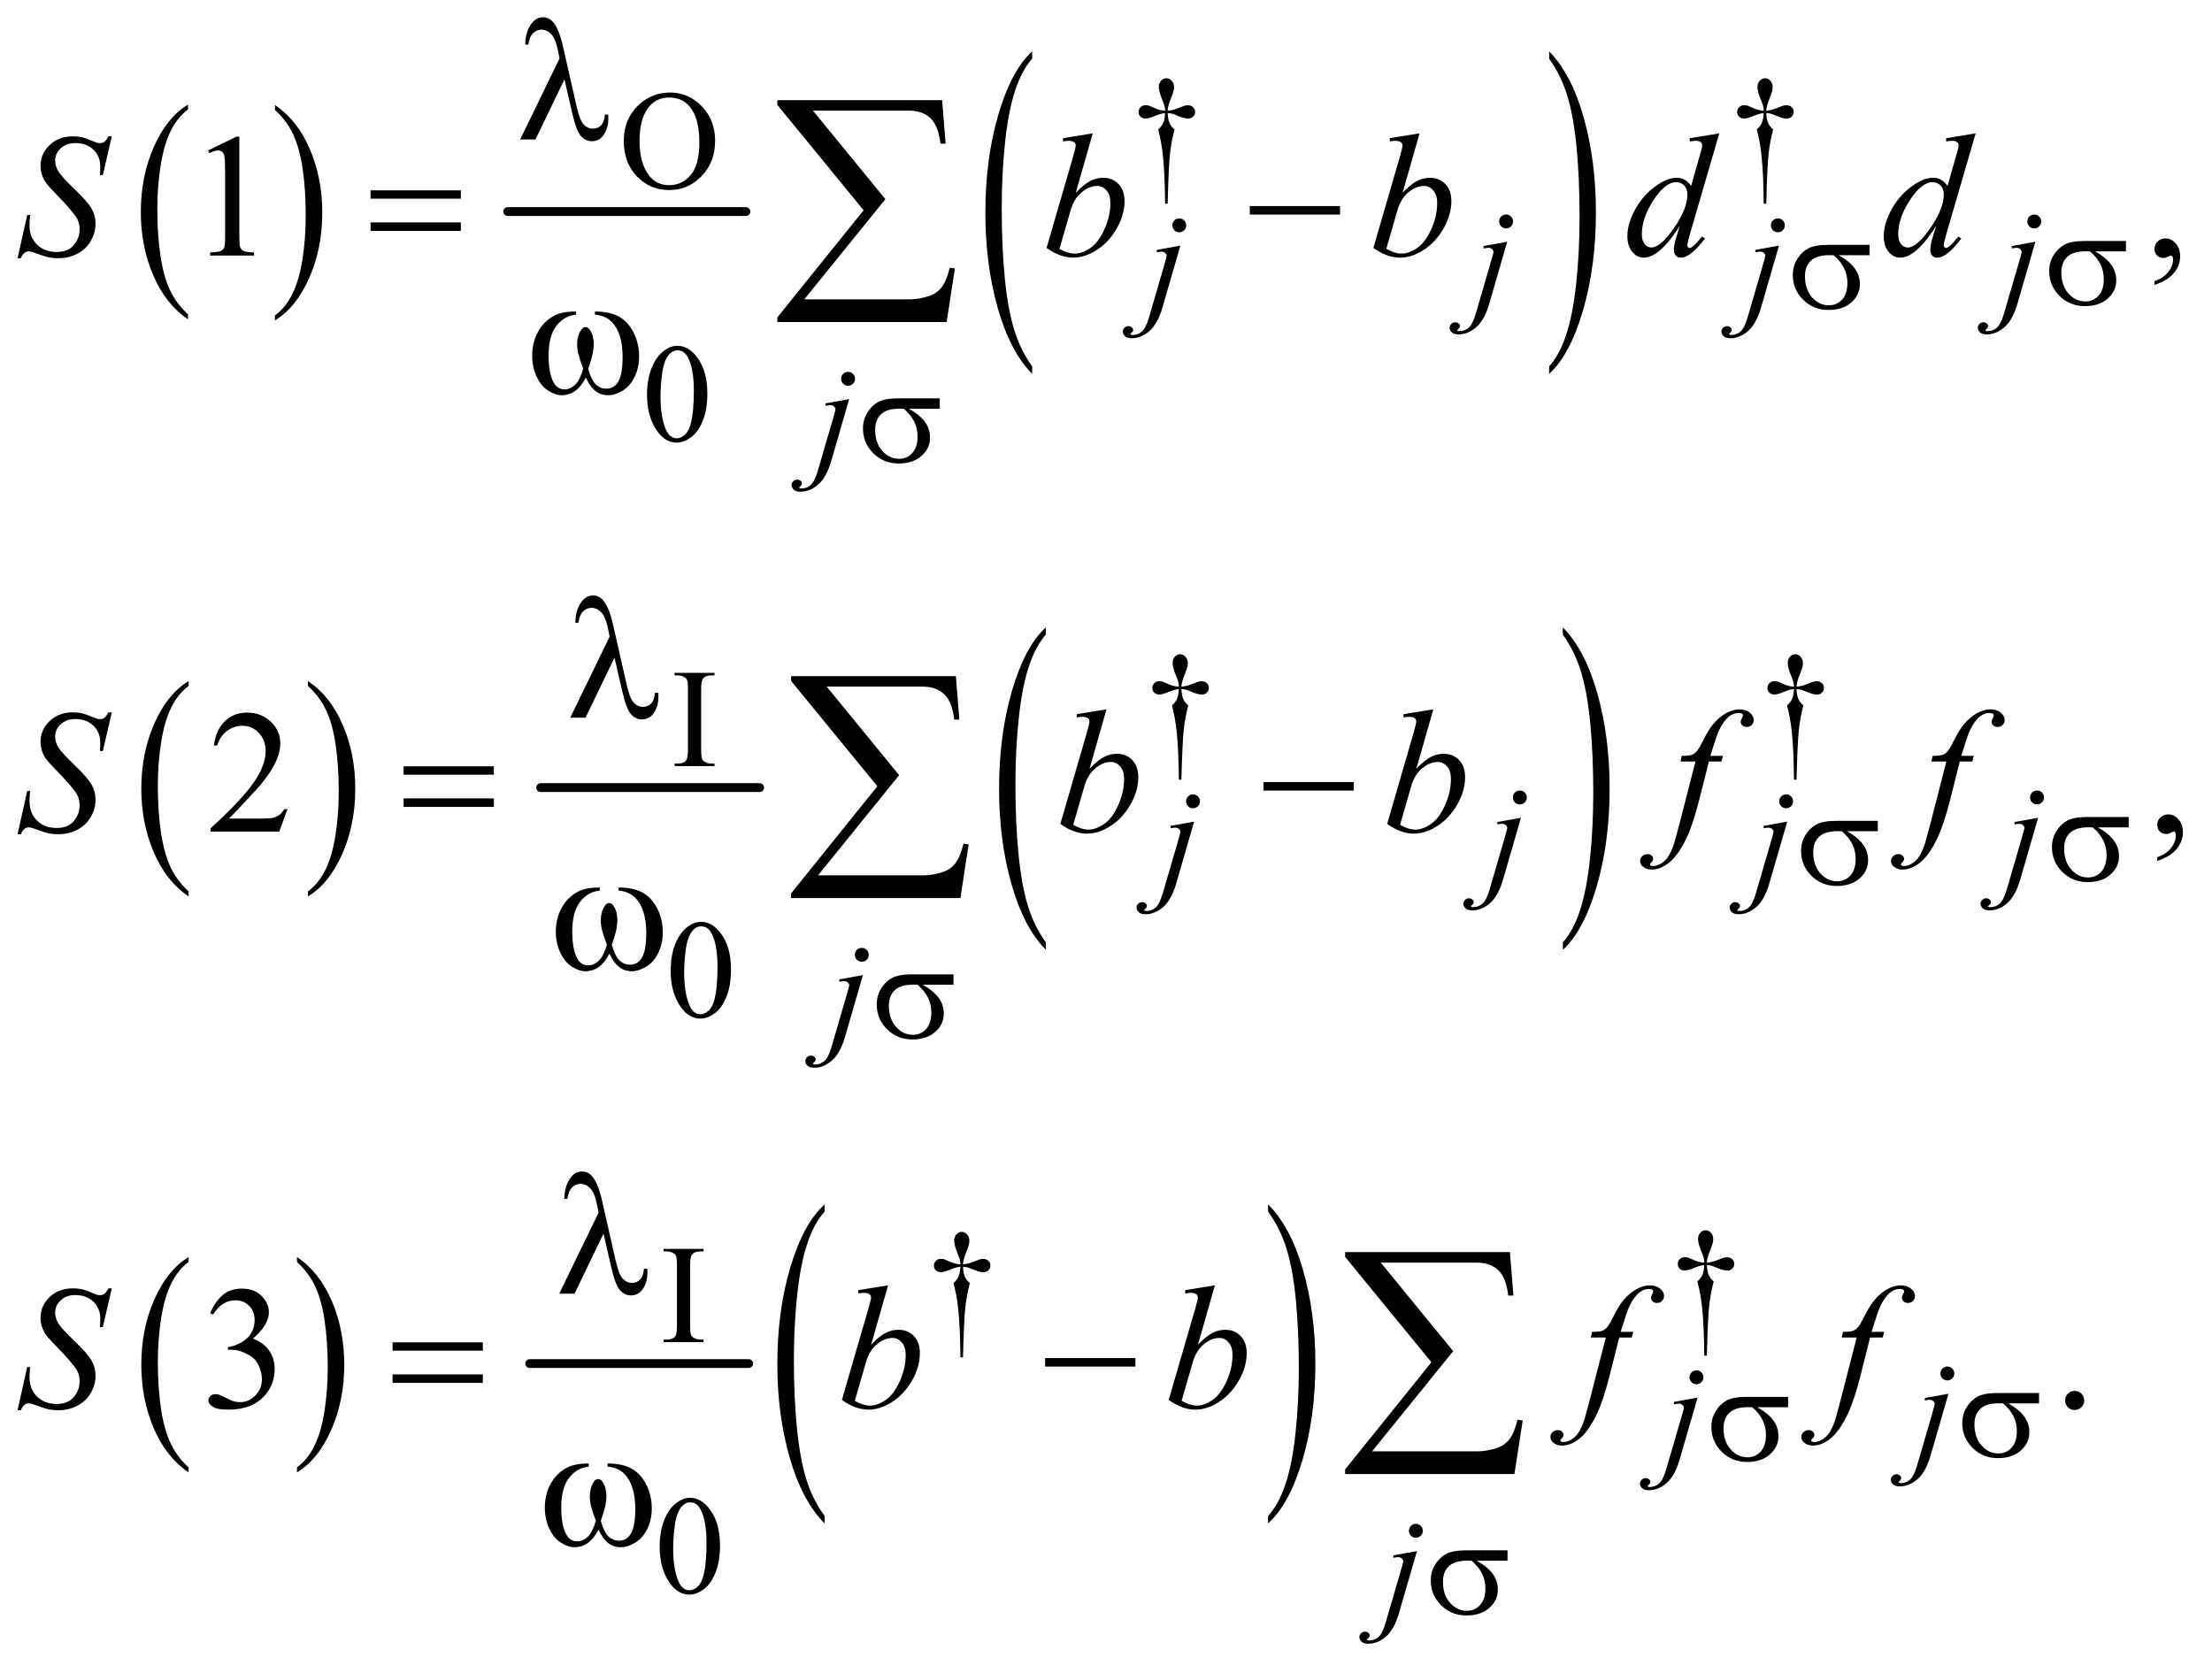 <?xml version="1.0" encoding="UTF-8"?>
<!DOCTYPE svg PUBLIC '-//W3C//DTD SVG 1.0//EN'
          'http://www.w3.org/TR/2001/REC-SVG-20010904/DTD/svg10.dtd'>
<svg stroke-dasharray="none" shape-rendering="auto" xmlns="http://www.w3.org/2000/svg" font-family="'Dialog'" text-rendering="auto" width="197" fill-opacity="1" color-interpolation="auto" color-rendering="auto" preserveAspectRatio="xMidYMid meet" font-size="12px" viewBox="0 0 197 149" fill="black" xmlns:xlink="http://www.w3.org/1999/xlink" stroke="black" image-rendering="auto" stroke-miterlimit="10" stroke-linecap="square" stroke-linejoin="miter" font-style="normal" stroke-width="1" height="149" stroke-dashoffset="0" font-weight="normal" stroke-opacity="1"
><!--Generated by the Batik Graphics2D SVG Generator--><defs id="genericDefs"
  /><g
  ><defs id="defs1"
    ><clipPath clipPathUnits="userSpaceOnUse" id="clipPath1"
      ><path d="M1.065 2.75 L125.855 2.75 L125.855 97.287 L1.065 97.287 L1.065 2.75 Z"
      /></clipPath
      ><clipPath clipPathUnits="userSpaceOnUse" id="clipPath2"
      ><path d="M34.136 87.864 L34.136 3108.199 L4033.801 3108.199 L4033.801 87.864 Z"
      /></clipPath
      ><clipPath clipPathUnits="userSpaceOnUse" id="clipPath3"
      ><path d="M1.065 2.75 L1.065 97.287 L125.855 97.287 L125.855 2.75 Z"
      /></clipPath
      ><clipPath clipPathUnits="userSpaceOnUse" id="clipPath4"
      ><path d="M-0 87.864 L-0 3108.199 L4096 3108.199 L4096 87.864 Z"
      /></clipPath
      ><clipPath clipPathUnits="userSpaceOnUse" id="clipPath5"
      ><path d="M0 87.864 L0 3108.199 L4096 3108.199 L4096 87.864 Z"
      /></clipPath
      ><clipPath clipPathUnits="userSpaceOnUse" id="clipPath6"
      ><path d="M0 87.864 L0 3108.199 L4096 3108.199 L4096 87.864 Z"
      /></clipPath
    ></defs
    ><g transform="scale(1.576,1.576) translate(-1.065,-2.75) matrix(0.031,0,0,0.031,0,0)"
    ><path d="M377.062 661.781 L377.062 670.797 Q336.406 643.516 313.742 590.703 Q291.078 537.891 291.078 475.125 Q291.078 409.828 314.914 356.18 Q338.75 302.531 377.062 279.438 L377.062 288.25 Q357.906 302.531 345.602 327.305 Q333.297 352.078 327.219 390.188 Q321.141 428.297 321.141 469.656 Q321.141 516.484 326.75 554.273 Q332.359 592.062 343.883 616.945 Q355.406 641.828 377.062 661.781 Z" stroke="none" clip-path="url(#clipPath2)"
    /></g
    ><g transform="matrix(0.049,0,0,0.049,-1.678,-4.333)"
    ><path d="M534.016 288.25 L534.016 279.438 Q574.656 306.516 597.32 359.32 Q619.984 412.125 619.984 474.906 Q619.984 540.203 596.156 593.953 Q572.328 647.703 534.016 670.797 L534.016 661.781 Q553.328 647.5 565.633 622.727 Q577.938 597.953 583.93 559.945 Q589.922 521.938 589.922 480.375 Q589.922 433.75 584.398 395.852 Q578.875 357.953 567.266 333.078 Q555.656 308.203 534.016 288.25 Z" stroke="none" clip-path="url(#clipPath2)"
    /></g
    ><g stroke-width="16" transform="matrix(0.049,0,0,0.049,-1.678,-4.333)" stroke-linejoin="round" stroke-linecap="round"
    ><line y2="473" fill="none" x1="957" clip-path="url(#clipPath2)" x2="1390" y1="473"
    /></g
    ><g transform="matrix(0.049,0,0,0.049,-1.678,-4.333)"
    ><path d="M377.062 1708.781 L377.062 1717.797 Q336.406 1690.516 313.742 1637.703 Q291.078 1584.891 291.078 1522.125 Q291.078 1456.828 314.914 1403.18 Q338.75 1349.531 377.062 1326.438 L377.062 1335.25 Q357.906 1349.531 345.602 1374.305 Q333.297 1399.078 327.219 1437.188 Q321.141 1475.297 321.141 1516.656 Q321.141 1563.484 326.75 1601.273 Q332.359 1639.062 343.883 1663.945 Q355.406 1688.828 377.062 1708.781 Z" stroke="none" clip-path="url(#clipPath2)"
    /></g
    ><g transform="matrix(0.049,0,0,0.049,-1.678,-4.333)"
    ><path d="M594.016 1335.25 L594.016 1326.438 Q634.656 1353.516 657.32 1406.32 Q679.984 1459.125 679.984 1521.906 Q679.984 1587.203 656.156 1640.953 Q632.328 1694.703 594.016 1717.797 L594.016 1708.781 Q613.328 1694.5 625.633 1669.727 Q637.938 1644.953 643.93 1606.945 Q649.922 1568.938 649.922 1527.375 Q649.922 1480.75 644.398 1442.852 Q638.875 1404.953 627.266 1380.078 Q615.656 1355.203 594.016 1335.25 Z" stroke="none" clip-path="url(#clipPath2)"
    /></g
    ><g stroke-width="16" transform="matrix(0.049,0,0,0.049,-1.678,-4.333)" stroke-linejoin="round" stroke-linecap="round"
    ><line y2="1520" fill="none" x1="1017" clip-path="url(#clipPath2)" x2="1415" y1="1520"
    /></g
    ><g transform="matrix(0.049,0,0,0.049,-1.678,-4.333)"
    ><path d="M377.062 2755.781 L377.062 2764.797 Q336.406 2737.516 313.742 2684.703 Q291.078 2631.891 291.078 2569.125 Q291.078 2503.828 314.914 2450.18 Q338.75 2396.531 377.062 2373.438 L377.062 2382.25 Q357.906 2396.531 345.602 2421.305 Q333.297 2446.078 327.219 2484.188 Q321.141 2522.297 321.141 2563.656 Q321.141 2610.484 326.75 2648.273 Q332.359 2686.062 343.883 2710.945 Q355.406 2735.828 377.062 2755.781 Z" stroke="none" clip-path="url(#clipPath2)"
    /></g
    ><g transform="matrix(0.049,0,0,0.049,-1.678,-4.333)"
    ><path d="M574.016 2382.25 L574.016 2373.438 Q614.656 2400.516 637.32 2453.32 Q659.984 2506.125 659.984 2568.906 Q659.984 2634.203 636.156 2687.953 Q612.328 2741.703 574.016 2764.797 L574.016 2755.781 Q593.328 2741.5 605.633 2716.727 Q617.938 2691.953 623.93 2653.945 Q629.922 2615.938 629.922 2574.375 Q629.922 2527.75 624.398 2489.852 Q618.875 2451.953 607.266 2427.078 Q595.656 2402.203 574.016 2382.25 Z" stroke="none" clip-path="url(#clipPath2)"
    /></g
    ><g stroke-width="16" transform="matrix(0.049,0,0,0.049,-1.678,-4.333)" stroke-linejoin="round" stroke-linecap="round"
    ><line y2="2567" fill="none" x1="997" clip-path="url(#clipPath2)" x2="1395" y1="2567"
    /></g
    ><g transform="matrix(0.049,0,0,0.049,-1.678,-4.333)"
    ><path d="M1533.062 2844.109 L1533.062 2857.484 Q1492.406 2817.047 1469.742 2738.82 Q1447.078 2660.594 1447.078 2567.594 Q1447.078 2470.859 1470.914 2391.391 Q1494.75 2311.922 1533.062 2277.703 L1533.062 2290.766 Q1513.906 2311.922 1501.602 2348.625 Q1489.297 2385.328 1483.219 2441.781 Q1477.141 2498.234 1477.141 2559.5 Q1477.141 2628.859 1482.75 2684.852 Q1488.359 2740.844 1499.883 2777.703 Q1511.406 2814.562 1533.062 2844.109 Z" stroke="none" clip-path="url(#clipPath2)"
    /></g
    ><g transform="matrix(0.049,0,0,0.049,-1.678,-4.333)"
    ><path d="M2339.016 2290.766 L2339.016 2277.703 Q2379.656 2317.828 2402.32 2396.055 Q2424.984 2474.281 2424.984 2567.281 Q2424.984 2664.016 2401.156 2743.641 Q2377.328 2823.266 2339.016 2857.484 L2339.016 2844.109 Q2358.328 2822.953 2370.633 2786.25 Q2382.938 2749.547 2388.93 2693.25 Q2394.922 2636.953 2394.922 2575.375 Q2394.922 2506.312 2389.398 2450.172 Q2383.875 2394.031 2372.266 2357.172 Q2360.656 2320.312 2339.016 2290.766 Z" stroke="none" clip-path="url(#clipPath2)"
    /></g
    ><g transform="matrix(0.049,0,0,0.049,-1.678,-4.333)"
    ><path d="M2156.5 458.625 L2151.875 458.625 Q2151.375 404.125 2147.875 370.875 Q2145.25 346 2139.25 323.625 Q2145.625 318.125 2148.375 312 Q2151.125 305.875 2151.875 294 Q2143.75 294.875 2135.375 298.375 Q2122.25 303.875 2116.25 303.875 Q2110.625 303.875 2107.125 300.5 Q2103.625 297.125 2103.625 292 Q2103.625 286.75 2107.312 283.188 Q2111 279.625 2116.5 279.625 Q2119.625 279.625 2122.25 280.375 Q2123.625 280.75 2135.375 285.875 Q2142.875 289.125 2151.875 289.625 Q2151.75 284.5 2151 281.875 Q2150.125 278 2147.25 271.125 Q2140.5 255.125 2140.5 246.875 Q2140.5 239.625 2144.625 235.125 Q2148.75 230.625 2154.5 230.625 Q2159.75 230.625 2163.938 235.312 Q2168.125 240 2168.125 246.875 Q2168.125 250.625 2167.125 254.375 Q2165.875 259.25 2161.438 270.062 Q2157 280.875 2156.5 289.625 Q2165.375 288.875 2173 285.875 Q2185.375 281 2187.375 280.5 Q2190.125 279.75 2193 279.75 Q2199 279.75 2202.688 283.25 Q2206.375 286.75 2206.375 292 Q2206.375 297 2202.688 300.5 Q2199 304 2193.5 304 Q2186.625 304 2172.875 298.125 Q2166.875 295.625 2164.25 295 Q2161.625 294.375 2156.5 294 Q2157.125 305.75 2159.938 312.125 Q2162.75 318.5 2169 323.625 Q2163 346.5 2160.625 369.062 Q2158.25 391.625 2156.5 458.625 ZM3244.5 458.625 L3239.875 458.625 Q3239.375 404.125 3235.875 370.875 Q3233.25 346 3227.25 323.625 Q3233.625 318.125 3236.375 312 Q3239.125 305.875 3239.875 294 Q3231.75 294.875 3223.375 298.375 Q3210.25 303.875 3204.25 303.875 Q3198.625 303.875 3195.125 300.5 Q3191.625 297.125 3191.625 292 Q3191.625 286.75 3195.312 283.188 Q3199 279.625 3204.5 279.625 Q3207.625 279.625 3210.25 280.375 Q3211.625 280.75 3223.375 285.875 Q3230.875 289.125 3239.875 289.625 Q3239.75 284.5 3239 281.875 Q3238.125 278 3235.25 271.125 Q3228.5 255.125 3228.5 246.875 Q3228.5 239.625 3232.625 235.125 Q3236.75 230.625 3242.5 230.625 Q3247.75 230.625 3251.938 235.312 Q3256.125 240 3256.125 246.875 Q3256.125 250.625 3255.125 254.375 Q3253.875 259.25 3249.438 270.062 Q3245 280.875 3244.5 289.625 Q3253.375 288.875 3261 285.875 Q3273.375 281 3275.375 280.5 Q3278.125 279.75 3281 279.75 Q3287 279.75 3290.688 283.25 Q3294.375 286.75 3294.375 292 Q3294.375 297 3290.688 300.5 Q3287 304 3281.5 304 Q3274.625 304 3260.875 298.125 Q3254.875 295.625 3252.25 295 Q3249.625 294.375 3244.5 294 Q3245.125 305.75 3247.938 312.125 Q3250.75 318.5 3257 323.625 Q3251 346.5 3248.625 369.062 Q3246.25 391.625 3244.5 458.625 Z" stroke="none" clip-path="url(#clipPath2)"
    /></g
    ><g transform="matrix(0.049,0,0,0.049,-1.678,-4.333)"
    ><path d="M1252.625 256.625 Q1285.625 256.625 1309.812 281.688 Q1334 306.75 1334 344.25 Q1334 382.875 1309.625 408.375 Q1285.25 433.875 1250.625 433.875 Q1215.625 433.875 1191.812 409 Q1168 384.125 1168 344.625 Q1168 304.25 1195.5 278.75 Q1219.375 256.625 1252.625 256.625 ZM1250.25 265.75 Q1227.5 265.75 1213.75 282.625 Q1196.625 303.625 1196.625 344.125 Q1196.625 385.625 1214.375 408 Q1228 425 1250.375 425 Q1274.25 425 1289.812 406.375 Q1305.375 387.75 1305.375 347.625 Q1305.375 304.125 1288.25 282.75 Q1274.5 265.75 1250.25 265.75 Z" stroke="none" clip-path="url(#clipPath2)"
    /></g
    ><g transform="matrix(0.049,0,0,0.049,-1.678,-4.333)"
    ><path d="M1210.25 806.25 Q1210.25 777.25 1219 756.312 Q1227.75 735.375 1242.25 725.125 Q1253.5 717 1265.5 717 Q1285 717 1300.5 736.875 Q1319.875 761.5 1319.875 803.625 Q1319.875 833.125 1311.375 853.75 Q1302.875 874.375 1289.688 883.688 Q1276.5 893 1264.25 893 Q1240 893 1223.875 864.375 Q1210.25 840.25 1210.25 806.25 ZM1234.75 809.375 Q1234.75 844.375 1243.375 866.5 Q1250.5 885.125 1264.625 885.125 Q1271.375 885.125 1278.625 879.062 Q1285.875 873 1289.625 858.75 Q1295.375 837.25 1295.375 798.125 Q1295.375 769.125 1289.375 749.75 Q1284.875 735.375 1277.75 729.375 Q1272.625 725.25 1265.375 725.25 Q1256.875 725.25 1250.25 732.875 Q1241.25 743.25 1238 765.5 Q1234.75 787.75 1234.75 809.375 Z" stroke="none" clip-path="url(#clipPath2)"
    /></g
    ><g transform="matrix(0.049,0,0,0.049,-1.678,-4.333)"
    ><path d="M2181.5 1505.625 L2176.875 1505.625 Q2176.375 1451.125 2172.875 1417.875 Q2170.25 1393 2164.25 1370.625 Q2170.625 1365.125 2173.375 1359 Q2176.125 1352.875 2176.875 1341 Q2168.75 1341.875 2160.375 1345.375 Q2147.25 1350.875 2141.25 1350.875 Q2135.625 1350.875 2132.125 1347.5 Q2128.625 1344.125 2128.625 1339 Q2128.625 1333.75 2132.312 1330.188 Q2136 1326.625 2141.5 1326.625 Q2144.625 1326.625 2147.25 1327.375 Q2148.625 1327.75 2160.375 1332.875 Q2167.875 1336.125 2176.875 1336.625 Q2176.75 1331.5 2176 1328.875 Q2175.125 1325 2172.25 1318.125 Q2165.5 1302.125 2165.5 1293.875 Q2165.5 1286.625 2169.625 1282.125 Q2173.75 1277.625 2179.5 1277.625 Q2184.75 1277.625 2188.938 1282.312 Q2193.125 1287 2193.125 1293.875 Q2193.125 1297.625 2192.125 1301.375 Q2190.875 1306.25 2186.438 1317.062 Q2182 1327.875 2181.5 1336.625 Q2190.375 1335.875 2198 1332.875 Q2210.375 1328 2212.375 1327.5 Q2215.125 1326.75 2218 1326.75 Q2224 1326.75 2227.688 1330.25 Q2231.375 1333.75 2231.375 1339 Q2231.375 1344 2227.688 1347.5 Q2224 1351 2218.5 1351 Q2211.625 1351 2197.875 1345.125 Q2191.875 1342.625 2189.25 1342 Q2186.625 1341.375 2181.5 1341 Q2182.125 1352.75 2184.938 1359.125 Q2187.75 1365.5 2194 1370.625 Q2188 1393.5 2185.625 1416.062 Q2183.25 1438.625 2181.5 1505.625 ZM3299.5 1505.625 L3294.875 1505.625 Q3294.375 1451.125 3290.875 1417.875 Q3288.25 1393 3282.25 1370.625 Q3288.625 1365.125 3291.375 1359 Q3294.125 1352.875 3294.875 1341 Q3286.75 1341.875 3278.375 1345.375 Q3265.25 1350.875 3259.25 1350.875 Q3253.625 1350.875 3250.125 1347.5 Q3246.625 1344.125 3246.625 1339 Q3246.625 1333.75 3250.312 1330.188 Q3254 1326.625 3259.5 1326.625 Q3262.625 1326.625 3265.25 1327.375 Q3266.625 1327.75 3278.375 1332.875 Q3285.875 1336.125 3294.875 1336.625 Q3294.75 1331.5 3294 1328.875 Q3293.125 1325 3290.25 1318.125 Q3283.5 1302.125 3283.5 1293.875 Q3283.5 1286.625 3287.625 1282.125 Q3291.75 1277.625 3297.5 1277.625 Q3302.75 1277.625 3306.938 1282.312 Q3311.125 1287 3311.125 1293.875 Q3311.125 1297.625 3310.125 1301.375 Q3308.875 1306.25 3304.438 1317.062 Q3300 1327.875 3299.5 1336.625 Q3308.375 1335.875 3316 1332.875 Q3328.375 1328 3330.375 1327.5 Q3333.125 1326.75 3336 1326.75 Q3342 1326.75 3345.688 1330.25 Q3349.375 1333.75 3349.375 1339 Q3349.375 1344 3345.688 1347.5 Q3342 1351 3336.5 1351 Q3329.625 1351 3315.875 1345.125 Q3309.875 1342.625 3307.25 1342 Q3304.625 1341.375 3299.5 1341 Q3300.125 1352.75 3302.938 1359.125 Q3305.75 1365.5 3312 1370.625 Q3306 1393.5 3303.625 1416.062 Q3301.25 1438.625 3299.5 1505.625 Z" stroke="none" clip-path="url(#clipPath2)"
    /></g
    ><g transform="matrix(0.049,0,0,0.049,-1.678,-4.333)"
    ><path d="M1333 1476.375 L1333 1481 L1260.375 1481 L1260.375 1476.375 L1266.375 1476.375 Q1276.875 1476.375 1281.625 1470.25 Q1284.625 1466.25 1284.625 1451 L1284.625 1341.5 Q1284.625 1328.625 1283 1324.5 Q1281.75 1321.375 1277.875 1319.125 Q1272.375 1316.125 1266.375 1316.125 L1260.375 1316.125 L1260.375 1311.5 L1333 1311.5 L1333 1316.125 L1326.875 1316.125 Q1316.5 1316.125 1311.75 1322.25 Q1308.625 1326.25 1308.625 1341.5 L1308.625 1451 Q1308.625 1463.875 1310.25 1468 Q1311.5 1471.125 1315.5 1473.375 Q1320.875 1476.375 1326.875 1476.375 L1333 1476.375 Z" stroke="none" clip-path="url(#clipPath2)"
    /></g
    ><g transform="matrix(0.049,0,0,0.049,-1.678,-4.333)"
    ><path d="M1253.25 1853.25 Q1253.25 1824.25 1262 1803.312 Q1270.75 1782.375 1285.25 1772.125 Q1296.5 1764 1308.5 1764 Q1328 1764 1343.5 1783.875 Q1362.875 1808.5 1362.875 1850.625 Q1362.875 1880.125 1354.375 1900.75 Q1345.875 1921.375 1332.688 1930.688 Q1319.5 1940 1307.25 1940 Q1283 1940 1266.875 1911.375 Q1253.25 1887.25 1253.25 1853.25 ZM1277.75 1856.375 Q1277.75 1891.375 1286.375 1913.5 Q1293.5 1932.125 1307.625 1932.125 Q1314.375 1932.125 1321.625 1926.062 Q1328.875 1920 1332.625 1905.75 Q1338.375 1884.25 1338.375 1845.125 Q1338.375 1816.125 1332.375 1796.75 Q1327.875 1782.375 1320.75 1776.375 Q1315.625 1772.25 1308.375 1772.25 Q1299.875 1772.25 1293.25 1779.875 Q1284.25 1790.25 1281 1812.5 Q1277.75 1834.75 1277.75 1856.375 Z" stroke="none" clip-path="url(#clipPath2)"
    /></g
    ><g transform="matrix(0.049,0,0,0.049,-1.678,-4.333)"
    ><path d="M3136.5 2552.625 L3131.875 2552.625 Q3131.375 2498.125 3127.875 2464.875 Q3125.25 2440 3119.25 2417.625 Q3125.625 2412.125 3128.375 2406 Q3131.125 2399.875 3131.875 2388 Q3123.75 2388.875 3115.375 2392.375 Q3102.25 2397.875 3096.25 2397.875 Q3090.625 2397.875 3087.125 2394.5 Q3083.625 2391.125 3083.625 2386 Q3083.625 2380.75 3087.312 2377.188 Q3091 2373.625 3096.5 2373.625 Q3099.625 2373.625 3102.25 2374.375 Q3103.625 2374.75 3115.375 2379.875 Q3122.875 2383.125 3131.875 2383.625 Q3131.75 2378.5 3131 2375.875 Q3130.125 2372 3127.25 2365.125 Q3120.5 2349.125 3120.5 2340.875 Q3120.5 2333.625 3124.625 2329.125 Q3128.75 2324.625 3134.5 2324.625 Q3139.75 2324.625 3143.938 2329.312 Q3148.125 2334 3148.125 2340.875 Q3148.125 2344.625 3147.125 2348.375 Q3145.875 2353.25 3141.438 2364.062 Q3137 2374.875 3136.5 2383.625 Q3145.375 2382.875 3153 2379.875 Q3165.375 2375 3167.375 2374.5 Q3170.125 2373.75 3173 2373.75 Q3179 2373.75 3182.688 2377.25 Q3186.375 2380.75 3186.375 2386 Q3186.375 2391 3182.688 2394.5 Q3179 2398 3173.5 2398 Q3166.625 2398 3152.875 2392.125 Q3146.875 2389.625 3144.25 2389 Q3141.625 2388.375 3136.5 2388 Q3137.125 2399.75 3139.938 2406.125 Q3142.75 2412.5 3149 2417.625 Q3143 2440.5 3140.625 2463.062 Q3138.25 2485.625 3136.5 2552.625 Z" stroke="none" clip-path="url(#clipPath2)"
    /></g
    ><g transform="matrix(0.049,0,0,0.049,-1.678,-4.333)"
    ><path d="M1784.5 2555.625 L1779.875 2555.625 Q1779.375 2501.125 1775.875 2467.875 Q1773.25 2443 1767.25 2420.625 Q1773.625 2415.125 1776.375 2409 Q1779.125 2402.875 1779.875 2391 Q1771.75 2391.875 1763.375 2395.375 Q1750.25 2400.875 1744.25 2400.875 Q1738.625 2400.875 1735.125 2397.5 Q1731.625 2394.125 1731.625 2389 Q1731.625 2383.75 1735.312 2380.188 Q1739 2376.625 1744.5 2376.625 Q1747.625 2376.625 1750.25 2377.375 Q1751.625 2377.75 1763.375 2382.875 Q1770.875 2386.125 1779.875 2386.625 Q1779.75 2381.5 1779 2378.875 Q1778.125 2375 1775.25 2368.125 Q1768.5 2352.125 1768.5 2343.875 Q1768.5 2336.625 1772.625 2332.125 Q1776.75 2327.625 1782.5 2327.625 Q1787.75 2327.625 1791.938 2332.312 Q1796.125 2337 1796.125 2343.875 Q1796.125 2347.625 1795.125 2351.375 Q1793.875 2356.25 1789.438 2367.062 Q1785 2377.875 1784.5 2386.625 Q1793.375 2385.875 1801 2382.875 Q1813.375 2378 1815.375 2377.5 Q1818.125 2376.75 1821 2376.75 Q1827 2376.75 1830.688 2380.25 Q1834.375 2383.75 1834.375 2389 Q1834.375 2394 1830.688 2397.5 Q1827 2401 1821.5 2401 Q1814.625 2401 1800.875 2395.125 Q1794.875 2392.625 1792.25 2392 Q1789.625 2391.375 1784.5 2391 Q1785.125 2402.75 1787.938 2409.125 Q1790.75 2415.5 1797 2420.625 Q1791 2443.5 1788.625 2466.062 Q1786.25 2488.625 1784.5 2555.625 Z" stroke="none" clip-path="url(#clipPath2)"
    /></g
    ><g transform="matrix(0.049,0,0,0.049,-1.678,-4.333)"
    ><path d="M1313 2523.375 L1313 2528 L1240.375 2528 L1240.375 2523.375 L1246.375 2523.375 Q1256.875 2523.375 1261.625 2517.25 Q1264.625 2513.25 1264.625 2498 L1264.625 2388.5 Q1264.625 2375.625 1263 2371.5 Q1261.75 2368.375 1257.875 2366.125 Q1252.375 2363.125 1246.375 2363.125 L1240.375 2363.125 L1240.375 2358.5 L1313 2358.5 L1313 2363.125 L1306.875 2363.125 Q1296.5 2363.125 1291.75 2369.25 Q1288.625 2373.25 1288.625 2388.5 L1288.625 2498 Q1288.625 2510.875 1290.25 2515 Q1291.5 2518.125 1295.5 2520.375 Q1300.875 2523.375 1306.875 2523.375 L1313 2523.375 Z" stroke="none" clip-path="url(#clipPath2)"
    /></g
    ><g transform="matrix(0.049,0,0,0.049,-1.678,-4.333)"
    ><path d="M1233.25 2900.25 Q1233.25 2871.25 1242 2850.312 Q1250.75 2829.375 1265.25 2819.125 Q1276.5 2811 1288.5 2811 Q1308 2811 1323.5 2830.875 Q1342.875 2855.5 1342.875 2897.625 Q1342.875 2927.125 1334.375 2947.75 Q1325.875 2968.375 1312.688 2977.688 Q1299.5 2987 1287.25 2987 Q1263 2987 1246.875 2958.375 Q1233.25 2934.25 1233.25 2900.25 ZM1257.75 2903.375 Q1257.75 2938.375 1266.375 2960.5 Q1273.5 2979.125 1287.625 2979.125 Q1294.375 2979.125 1301.625 2973.062 Q1308.875 2967 1312.625 2952.75 Q1318.375 2931.25 1318.375 2892.125 Q1318.375 2863.125 1312.375 2843.75 Q1307.875 2829.375 1300.75 2823.375 Q1295.625 2819.25 1288.375 2819.25 Q1279.875 2819.25 1273.25 2826.875 Q1264.25 2837.25 1261 2859.5 Q1257.75 2881.75 1257.75 2903.375 Z" stroke="none" clip-path="url(#clipPath2)"
    /></g
    ><g transform="matrix(0.049,0,0,0.049,-1.678,-4.333)"
    ><path d="M412.5 361.906 L464.062 336.75 L469.219 336.75 L469.219 515.656 Q469.219 533.469 470.703 537.844 Q472.188 542.219 476.875 544.562 Q481.562 546.906 495.938 547.219 L495.938 553 L416.25 553 L416.25 547.219 Q431.25 546.906 435.625 544.641 Q440 542.375 441.719 538.547 Q443.438 534.719 443.438 515.656 L443.438 401.281 Q443.438 378.156 441.875 371.594 Q440.781 366.594 437.891 364.25 Q435 361.906 430.938 361.906 Q425.156 361.906 414.844 366.75 L412.5 361.906 ZM3950.188 606.281 L3950.188 599.406 Q3966.281 594.094 3975.109 582.922 Q3983.938 571.75 3983.938 559.25 Q3983.938 556.281 3982.531 554.25 Q3981.438 552.844 3980.344 552.844 Q3978.625 552.844 3972.844 555.969 Q3970.031 557.375 3966.906 557.375 Q3959.25 557.375 3954.719 552.844 Q3950.188 548.312 3950.188 540.344 Q3950.188 532.688 3956.047 527.219 Q3961.906 521.75 3970.344 521.75 Q3980.656 521.75 3988.703 530.734 Q3996.75 539.719 3996.75 554.562 Q3996.75 570.656 3985.578 584.484 Q3974.406 598.312 3950.188 606.281 Z" stroke="none" clip-path="url(#clipPath2)"
    /></g
    ><g transform="matrix(0.049,0,0,0.049,-1.678,-4.333)"
    ><path d="M556.719 1559.219 L541.875 1600 L416.875 1600 L416.875 1594.219 Q472.031 1543.906 494.531 1512.031 Q517.031 1480.156 517.031 1453.75 Q517.031 1433.594 504.688 1420.625 Q492.344 1407.656 475.156 1407.656 Q459.531 1407.656 447.109 1416.797 Q434.688 1425.938 428.75 1443.594 L422.969 1443.594 Q426.875 1414.688 443.047 1399.219 Q459.219 1383.75 483.438 1383.75 Q509.219 1383.75 526.484 1400.312 Q543.75 1416.875 543.75 1439.375 Q543.75 1455.469 536.25 1471.562 Q524.688 1496.875 498.75 1525.156 Q459.844 1567.656 450.156 1576.406 L505.469 1576.406 Q522.344 1576.406 529.141 1575.156 Q535.938 1573.906 541.406 1570.078 Q546.875 1566.25 550.938 1559.219 L556.719 1559.219 ZM3955.188 1653.281 L3955.188 1646.406 Q3971.281 1641.094 3980.109 1629.922 Q3988.938 1618.75 3988.938 1606.25 Q3988.938 1603.281 3987.531 1601.25 Q3986.438 1599.844 3985.344 1599.844 Q3983.625 1599.844 3977.844 1602.969 Q3975.031 1604.375 3971.906 1604.375 Q3964.25 1604.375 3959.719 1599.844 Q3955.188 1595.312 3955.188 1587.344 Q3955.188 1579.688 3961.047 1574.219 Q3966.906 1568.75 3975.344 1568.75 Q3985.656 1568.75 3993.703 1577.734 Q4001.75 1586.719 4001.75 1601.562 Q4001.75 1617.656 3990.578 1631.484 Q3979.406 1645.312 3955.188 1653.281 Z" stroke="none" clip-path="url(#clipPath2)"
    /></g
    ><g transform="matrix(0.049,0,0,0.049,-1.678,-4.333)"
    ><path d="M416.25 2475.438 Q425.312 2454.031 439.141 2442.391 Q452.969 2430.75 473.594 2430.75 Q499.062 2430.75 512.656 2447.312 Q522.969 2459.656 522.969 2473.719 Q522.969 2496.844 493.906 2521.531 Q513.438 2529.188 523.438 2543.406 Q533.438 2557.625 533.438 2576.844 Q533.438 2604.344 515.938 2624.5 Q493.125 2650.75 449.844 2650.75 Q428.438 2650.75 420.703 2645.438 Q412.969 2640.125 412.969 2634.031 Q412.969 2629.5 416.641 2626.062 Q420.312 2622.625 425.469 2622.625 Q429.375 2622.625 433.438 2623.875 Q436.094 2624.656 445.469 2629.578 Q454.844 2634.5 458.438 2635.438 Q464.219 2637.156 470.781 2637.156 Q486.719 2637.156 498.516 2624.812 Q510.312 2612.469 510.312 2595.594 Q510.312 2583.25 504.844 2571.531 Q500.781 2562.781 495.938 2558.25 Q489.219 2552 477.5 2546.922 Q465.781 2541.844 453.594 2541.844 L448.594 2541.844 L448.594 2537.156 Q460.938 2535.594 473.359 2528.25 Q485.781 2520.906 491.406 2510.594 Q497.031 2500.281 497.031 2487.938 Q497.031 2471.844 486.953 2461.922 Q476.875 2452 461.875 2452 Q437.656 2452 421.406 2477.938 L416.25 2475.438 ZM3805 2616.688 Q3812.344 2616.688 3817.344 2621.766 Q3822.344 2626.844 3822.344 2634.031 Q3822.344 2641.219 3817.266 2646.297 Q3812.188 2651.375 3805 2651.375 Q3797.812 2651.375 3792.734 2646.297 Q3787.656 2641.219 3787.656 2634.031 Q3787.656 2626.688 3792.734 2621.688 Q3797.812 2616.688 3805 2616.688 Z" stroke="none" clip-path="url(#clipPath2)"
    /></g
    ><g transform="matrix(0.049,0,0,0.049,-1.678,-4.333)"
    ><path d="M2771.625 478.375 Q2776.875 478.375 2780.562 482.062 Q2784.25 485.75 2784.25 491 Q2784.25 496.25 2780.562 499.938 Q2776.875 503.625 2771.625 503.625 Q2766.375 503.625 2762.688 499.938 Q2759 496.25 2759 491 Q2759 485.75 2762.688 482.062 Q2766.375 478.375 2771.625 478.375 ZM2773.625 527.875 L2741.25 639.75 Q2732.625 669.75 2717.562 683 Q2702.5 696.25 2685 696.25 Q2677.125 696.25 2673.062 692.625 Q2669 689 2669 684 Q2669 680.125 2672.062 677.188 Q2675.125 674.25 2679.125 674.25 Q2682.75 674.25 2685.5 676.625 Q2687.75 678.5 2687.75 680.875 Q2687.75 684.125 2684.625 686.5 Q2682.875 687.875 2682.875 688.75 L2683.125 689.375 Q2683.5 689.875 2684.25 690.125 Q2685 690.375 2686.5 690.375 Q2696.625 690.375 2703.812 683.938 Q2711 677.5 2716.625 658.25 L2744.625 562.25 Q2748.75 548.125 2748.75 546.625 Q2748.75 543.625 2746.062 541.25 Q2743.375 538.875 2739.25 538.875 Q2737.625 538.875 2735.5 539.25 Q2733.875 539.5 2730.75 540 L2730.75 535.625 L2773.625 527.875 ZM3731.625 478.375 Q3736.875 478.375 3740.562 482.062 Q3744.25 485.75 3744.25 491 Q3744.25 496.25 3740.562 499.938 Q3736.875 503.625 3731.625 503.625 Q3726.375 503.625 3722.688 499.938 Q3719 496.25 3719 491 Q3719 485.75 3722.688 482.062 Q3726.375 478.375 3731.625 478.375 ZM3733.625 527.875 L3701.25 639.75 Q3692.625 669.75 3677.562 683 Q3662.5 696.25 3645 696.25 Q3637.125 696.25 3633.062 692.625 Q3629 689 3629 684 Q3629 680.125 3632.062 677.188 Q3635.125 674.25 3639.125 674.25 Q3642.75 674.25 3645.5 676.625 Q3647.75 678.5 3647.75 680.875 Q3647.75 684.125 3644.625 686.5 Q3642.875 687.875 3642.875 688.75 L3643.125 689.375 Q3643.5 689.875 3644.25 690.125 Q3645 690.375 3646.5 690.375 Q3656.625 690.375 3663.812 683.938 Q3671 677.5 3676.625 658.25 L3704.625 562.25 Q3708.75 548.125 3708.75 546.625 Q3708.75 543.625 3706.062 541.25 Q3703.375 538.875 3699.25 538.875 Q3697.625 538.875 3695.5 539.25 Q3693.875 539.5 3690.75 540 L3690.75 535.625 L3733.625 527.875 Z" stroke="none" clip-path="url(#clipPath2)"
    /></g
    ><g transform="matrix(0.049,0,0,0.049,-1.678,-4.333)"
    ><path d="M2177.625 485.375 Q2182.875 485.375 2186.562 489.062 Q2190.25 492.75 2190.25 498 Q2190.25 503.25 2186.562 506.938 Q2182.875 510.625 2177.625 510.625 Q2172.375 510.625 2168.688 506.938 Q2165 503.25 2165 498 Q2165 492.75 2168.688 489.062 Q2172.375 485.375 2177.625 485.375 ZM2179.625 534.875 L2147.25 646.75 Q2138.625 676.75 2123.562 690 Q2108.5 703.25 2091 703.25 Q2083.125 703.25 2079.062 699.625 Q2075 696 2075 691 Q2075 687.125 2078.062 684.188 Q2081.125 681.25 2085.125 681.25 Q2088.75 681.25 2091.5 683.625 Q2093.75 685.5 2093.75 687.875 Q2093.75 691.125 2090.625 693.5 Q2088.875 694.875 2088.875 695.75 L2089.125 696.375 Q2089.5 696.875 2090.25 697.125 Q2091 697.375 2092.5 697.375 Q2102.625 697.375 2109.812 690.938 Q2117 684.5 2122.625 665.25 L2150.625 569.25 Q2154.75 555.125 2154.75 553.625 Q2154.75 550.625 2152.062 548.25 Q2149.375 545.875 2145.25 545.875 Q2143.625 545.875 2141.5 546.25 Q2139.875 546.5 2136.75 547 L2136.75 542.625 L2179.625 534.875 ZM3265.625 485.375 Q3270.875 485.375 3274.562 489.062 Q3278.25 492.75 3278.25 498 Q3278.25 503.25 3274.562 506.938 Q3270.875 510.625 3265.625 510.625 Q3260.375 510.625 3256.688 506.938 Q3253 503.25 3253 498 Q3253 492.75 3256.688 489.062 Q3260.375 485.375 3265.625 485.375 ZM3267.625 534.875 L3235.25 646.75 Q3226.625 676.75 3211.562 690 Q3196.5 703.25 3179 703.25 Q3171.125 703.25 3167.062 699.625 Q3163 696 3163 691 Q3163 687.125 3166.062 684.188 Q3169.125 681.25 3173.125 681.25 Q3176.75 681.25 3179.5 683.625 Q3181.75 685.5 3181.75 687.875 Q3181.75 691.125 3178.625 693.5 Q3176.875 694.875 3176.875 695.75 L3177.125 696.375 Q3177.5 696.875 3178.25 697.125 Q3179 697.375 3180.5 697.375 Q3190.625 697.375 3197.812 690.938 Q3205 684.5 3210.625 665.25 L3238.625 569.25 Q3242.75 555.125 3242.75 553.625 Q3242.75 550.625 3240.062 548.25 Q3237.375 545.875 3233.25 545.875 Q3231.625 545.875 3229.5 546.25 Q3227.875 546.5 3224.75 547 L3224.75 542.625 L3267.625 534.875 Z" stroke="none" clip-path="url(#clipPath2)"
    /></g
    ><g transform="matrix(0.049,0,0,0.049,-1.678,-4.333)"
    ><path d="M1575.625 764.375 Q1580.875 764.375 1584.562 768.062 Q1588.25 771.75 1588.25 777 Q1588.25 782.25 1584.562 785.938 Q1580.875 789.625 1575.625 789.625 Q1570.375 789.625 1566.688 785.938 Q1563 782.25 1563 777 Q1563 771.75 1566.688 768.062 Q1570.375 764.375 1575.625 764.375 ZM1577.625 813.875 L1545.25 925.75 Q1536.625 955.75 1521.562 969 Q1506.5 982.25 1489 982.25 Q1481.125 982.25 1477.062 978.625 Q1473 975 1473 970 Q1473 966.125 1476.062 963.188 Q1479.125 960.25 1483.125 960.25 Q1486.75 960.25 1489.5 962.625 Q1491.75 964.5 1491.75 966.875 Q1491.75 970.125 1488.625 972.5 Q1486.875 973.875 1486.875 974.75 L1487.125 975.375 Q1487.5 975.875 1488.25 976.125 Q1489 976.375 1490.5 976.375 Q1500.625 976.375 1507.812 969.938 Q1515 963.5 1520.625 944.25 L1548.625 848.25 Q1552.75 834.125 1552.75 832.625 Q1552.75 829.625 1550.062 827.25 Q1547.375 824.875 1543.25 824.875 Q1541.625 824.875 1539.5 825.25 Q1537.875 825.5 1534.75 826 L1534.75 821.625 L1577.625 813.875 Z" stroke="none" clip-path="url(#clipPath2)"
    /></g
    ><g transform="matrix(0.049,0,0,0.049,-1.678,-4.333)"
    ><path d="M2796.625 1525.375 Q2801.875 1525.375 2805.562 1529.062 Q2809.25 1532.75 2809.25 1538 Q2809.25 1543.25 2805.562 1546.938 Q2801.875 1550.625 2796.625 1550.625 Q2791.375 1550.625 2787.688 1546.938 Q2784 1543.25 2784 1538 Q2784 1532.75 2787.688 1529.062 Q2791.375 1525.375 2796.625 1525.375 ZM2798.625 1574.875 L2766.25 1686.75 Q2757.625 1716.75 2742.562 1730 Q2727.5 1743.25 2710 1743.25 Q2702.125 1743.25 2698.062 1739.625 Q2694 1736 2694 1731 Q2694 1727.125 2697.062 1724.188 Q2700.125 1721.25 2704.125 1721.25 Q2707.75 1721.25 2710.5 1723.625 Q2712.75 1725.5 2712.75 1727.875 Q2712.75 1731.125 2709.625 1733.5 Q2707.875 1734.875 2707.875 1735.75 L2708.125 1736.375 Q2708.5 1736.875 2709.25 1737.125 Q2710 1737.375 2711.5 1737.375 Q2721.625 1737.375 2728.812 1730.938 Q2736 1724.5 2741.625 1705.25 L2769.625 1609.25 Q2773.75 1595.125 2773.75 1593.625 Q2773.75 1590.625 2771.062 1588.25 Q2768.375 1585.875 2764.25 1585.875 Q2762.625 1585.875 2760.5 1586.25 Q2758.875 1586.5 2755.75 1587 L2755.75 1582.625 L2798.625 1574.875 ZM3736.625 1525.375 Q3741.875 1525.375 3745.562 1529.062 Q3749.25 1532.75 3749.25 1538 Q3749.25 1543.25 3745.562 1546.938 Q3741.875 1550.625 3736.625 1550.625 Q3731.375 1550.625 3727.688 1546.938 Q3724 1543.25 3724 1538 Q3724 1532.75 3727.688 1529.062 Q3731.375 1525.375 3736.625 1525.375 ZM3738.625 1574.875 L3706.25 1686.75 Q3697.625 1716.75 3682.562 1730 Q3667.5 1743.25 3650 1743.25 Q3642.125 1743.25 3638.062 1739.625 Q3634 1736 3634 1731 Q3634 1727.125 3637.062 1724.188 Q3640.125 1721.25 3644.125 1721.25 Q3647.75 1721.25 3650.5 1723.625 Q3652.75 1725.5 3652.75 1727.875 Q3652.75 1731.125 3649.625 1733.5 Q3647.875 1734.875 3647.875 1735.75 L3648.125 1736.375 Q3648.5 1736.875 3649.25 1737.125 Q3650 1737.375 3651.5 1737.375 Q3661.625 1737.375 3668.812 1730.938 Q3676 1724.5 3681.625 1705.25 L3709.625 1609.25 Q3713.75 1595.125 3713.75 1593.625 Q3713.75 1590.625 3711.062 1588.25 Q3708.375 1585.875 3704.25 1585.875 Q3702.625 1585.875 3700.5 1586.25 Q3698.875 1586.5 3695.75 1587 L3695.75 1582.625 L3738.625 1574.875 Z" stroke="none" clip-path="url(#clipPath2)"
    /></g
    ><g transform="matrix(0.049,0,0,0.049,-1.678,-4.333)"
    ><path d="M2202.625 1532.375 Q2207.875 1532.375 2211.562 1536.062 Q2215.25 1539.75 2215.25 1545 Q2215.25 1550.25 2211.562 1553.938 Q2207.875 1557.625 2202.625 1557.625 Q2197.375 1557.625 2193.688 1553.938 Q2190 1550.25 2190 1545 Q2190 1539.75 2193.688 1536.062 Q2197.375 1532.375 2202.625 1532.375 ZM2204.625 1581.875 L2172.25 1693.75 Q2163.625 1723.75 2148.562 1737 Q2133.5 1750.25 2116 1750.25 Q2108.125 1750.25 2104.062 1746.625 Q2100 1743 2100 1738 Q2100 1734.125 2103.062 1731.188 Q2106.125 1728.25 2110.125 1728.25 Q2113.75 1728.25 2116.5 1730.625 Q2118.75 1732.5 2118.75 1734.875 Q2118.75 1738.125 2115.625 1740.5 Q2113.875 1741.875 2113.875 1742.75 L2114.125 1743.375 Q2114.5 1743.875 2115.25 1744.125 Q2116 1744.375 2117.5 1744.375 Q2127.625 1744.375 2134.812 1737.938 Q2142 1731.5 2147.625 1712.25 L2175.625 1616.25 Q2179.75 1602.125 2179.75 1600.625 Q2179.75 1597.625 2177.062 1595.25 Q2174.375 1592.875 2170.25 1592.875 Q2168.625 1592.875 2166.5 1593.25 Q2164.875 1593.5 2161.75 1594 L2161.75 1589.625 L2204.625 1581.875 ZM3280.625 1532.375 Q3285.875 1532.375 3289.562 1536.062 Q3293.25 1539.75 3293.25 1545 Q3293.25 1550.25 3289.562 1553.938 Q3285.875 1557.625 3280.625 1557.625 Q3275.375 1557.625 3271.688 1553.938 Q3268 1550.25 3268 1545 Q3268 1539.75 3271.688 1536.062 Q3275.375 1532.375 3280.625 1532.375 ZM3282.625 1581.875 L3250.25 1693.75 Q3241.625 1723.75 3226.562 1737 Q3211.5 1750.25 3194 1750.25 Q3186.125 1750.25 3182.062 1746.625 Q3178 1743 3178 1738 Q3178 1734.125 3181.062 1731.188 Q3184.125 1728.25 3188.125 1728.25 Q3191.75 1728.25 3194.5 1730.625 Q3196.75 1732.5 3196.75 1734.875 Q3196.75 1738.125 3193.625 1740.5 Q3191.875 1741.875 3191.875 1742.75 L3192.125 1743.375 Q3192.5 1743.875 3193.25 1744.125 Q3194 1744.375 3195.5 1744.375 Q3205.625 1744.375 3212.812 1737.938 Q3220 1731.5 3225.625 1712.25 L3253.625 1616.25 Q3257.75 1602.125 3257.75 1600.625 Q3257.75 1597.625 3255.062 1595.25 Q3252.375 1592.875 3248.25 1592.875 Q3246.625 1592.875 3244.5 1593.25 Q3242.875 1593.5 3239.75 1594 L3239.75 1589.625 L3282.625 1581.875 Z" stroke="none" clip-path="url(#clipPath2)"
    /></g
    ><g transform="matrix(0.049,0,0,0.049,-1.678,-4.333)"
    ><path d="M1600.625 1811.375 Q1605.875 1811.375 1609.562 1815.062 Q1613.25 1818.75 1613.25 1824 Q1613.25 1829.25 1609.562 1832.938 Q1605.875 1836.625 1600.625 1836.625 Q1595.375 1836.625 1591.688 1832.938 Q1588 1829.25 1588 1824 Q1588 1818.75 1591.688 1815.062 Q1595.375 1811.375 1600.625 1811.375 ZM1602.625 1860.875 L1570.25 1972.75 Q1561.625 2002.75 1546.562 2016 Q1531.5 2029.25 1514 2029.25 Q1506.125 2029.25 1502.062 2025.625 Q1498 2022 1498 2017 Q1498 2013.125 1501.062 2010.188 Q1504.125 2007.25 1508.125 2007.25 Q1511.75 2007.25 1514.5 2009.625 Q1516.75 2011.5 1516.75 2013.875 Q1516.75 2017.125 1513.625 2019.5 Q1511.875 2020.875 1511.875 2021.75 L1512.125 2022.375 Q1512.5 2022.875 1513.25 2023.125 Q1514 2023.375 1515.5 2023.375 Q1525.625 2023.375 1532.812 2016.938 Q1540 2010.5 1545.625 1991.25 L1573.625 1895.25 Q1577.75 1881.125 1577.75 1879.625 Q1577.75 1876.625 1575.062 1874.25 Q1572.375 1871.875 1568.25 1871.875 Q1566.625 1871.875 1564.5 1872.25 Q1562.875 1872.5 1559.75 1873 L1559.75 1868.625 L1602.625 1860.875 Z" stroke="none" clip-path="url(#clipPath2)"
    /></g
    ><g transform="matrix(0.049,0,0,0.049,-1.678,-4.333)"
    ><path d="M3573.625 2572.375 Q3578.875 2572.375 3582.562 2576.062 Q3586.25 2579.75 3586.25 2585 Q3586.25 2590.25 3582.562 2593.938 Q3578.875 2597.625 3573.625 2597.625 Q3568.375 2597.625 3564.688 2593.938 Q3561 2590.25 3561 2585 Q3561 2579.75 3564.688 2576.062 Q3568.375 2572.375 3573.625 2572.375 ZM3575.625 2621.875 L3543.25 2733.75 Q3534.625 2763.75 3519.562 2777 Q3504.5 2790.25 3487 2790.25 Q3479.125 2790.25 3475.062 2786.625 Q3471 2783 3471 2778 Q3471 2774.125 3474.062 2771.188 Q3477.125 2768.25 3481.125 2768.25 Q3484.75 2768.25 3487.5 2770.625 Q3489.75 2772.5 3489.75 2774.875 Q3489.75 2778.125 3486.625 2780.5 Q3484.875 2781.875 3484.875 2782.75 L3485.125 2783.375 Q3485.5 2783.875 3486.25 2784.125 Q3487 2784.375 3488.5 2784.375 Q3498.625 2784.375 3505.812 2777.938 Q3513 2771.5 3518.625 2752.25 L3546.625 2656.25 Q3550.75 2642.125 3550.75 2640.625 Q3550.75 2637.625 3548.062 2635.25 Q3545.375 2632.875 3541.25 2632.875 Q3539.625 2632.875 3537.5 2633.25 Q3535.875 2633.5 3532.75 2634 L3532.75 2629.625 L3575.625 2621.875 Z" stroke="none" clip-path="url(#clipPath2)"
    /></g
    ><g transform="matrix(0.049,0,0,0.049,-1.678,-4.333)"
    ><path d="M3117.625 2579.375 Q3122.875 2579.375 3126.562 2583.062 Q3130.25 2586.75 3130.25 2592 Q3130.25 2597.25 3126.562 2600.938 Q3122.875 2604.625 3117.625 2604.625 Q3112.375 2604.625 3108.688 2600.938 Q3105 2597.25 3105 2592 Q3105 2586.75 3108.688 2583.062 Q3112.375 2579.375 3117.625 2579.375 ZM3119.625 2628.875 L3087.25 2740.75 Q3078.625 2770.75 3063.562 2784 Q3048.5 2797.25 3031 2797.25 Q3023.125 2797.25 3019.062 2793.625 Q3015 2790 3015 2785 Q3015 2781.125 3018.062 2778.188 Q3021.125 2775.25 3025.125 2775.25 Q3028.75 2775.25 3031.5 2777.625 Q3033.75 2779.5 3033.75 2781.875 Q3033.75 2785.125 3030.625 2787.5 Q3028.875 2788.875 3028.875 2789.75 L3029.125 2790.375 Q3029.5 2790.875 3030.25 2791.125 Q3031 2791.375 3032.5 2791.375 Q3042.625 2791.375 3049.812 2784.938 Q3057 2778.5 3062.625 2759.25 L3090.625 2663.25 Q3094.75 2649.125 3094.75 2647.625 Q3094.75 2644.625 3092.062 2642.25 Q3089.375 2639.875 3085.25 2639.875 Q3083.625 2639.875 3081.5 2640.25 Q3079.875 2640.5 3076.75 2641 L3076.75 2636.625 L3119.625 2628.875 Z" stroke="none" clip-path="url(#clipPath2)"
    /></g
    ><g transform="matrix(0.049,0,0,0.049,-1.678,-4.333)"
    ><path d="M2607.625 2858.375 Q2612.875 2858.375 2616.562 2862.062 Q2620.25 2865.75 2620.25 2871 Q2620.25 2876.25 2616.562 2879.938 Q2612.875 2883.625 2607.625 2883.625 Q2602.375 2883.625 2598.688 2879.938 Q2595 2876.25 2595 2871 Q2595 2865.75 2598.688 2862.062 Q2602.375 2858.375 2607.625 2858.375 ZM2609.625 2907.875 L2577.25 3019.75 Q2568.625 3049.75 2553.562 3063 Q2538.5 3076.25 2521 3076.25 Q2513.125 3076.25 2509.062 3072.625 Q2505 3069 2505 3064 Q2505 3060.125 2508.062 3057.188 Q2511.125 3054.25 2515.125 3054.25 Q2518.75 3054.25 2521.5 3056.625 Q2523.75 3058.5 2523.75 3060.875 Q2523.75 3064.125 2520.625 3066.5 Q2518.875 3067.875 2518.875 3068.75 L2519.125 3069.375 Q2519.5 3069.875 2520.25 3070.125 Q2521 3070.375 2522.5 3070.375 Q2532.625 3070.375 2539.812 3063.938 Q2547 3057.5 2552.625 3038.25 L2580.625 2942.25 Q2584.75 2928.125 2584.75 2926.625 Q2584.75 2923.625 2582.062 2921.25 Q2579.375 2918.875 2575.25 2918.875 Q2573.625 2918.875 2571.5 2919.25 Q2569.875 2919.5 2566.75 2920 L2566.75 2915.625 L2609.625 2907.875 Z" stroke="none" clip-path="url(#clipPath2)"
    /></g
    ><g transform="matrix(0.049,0,0,0.049,-1.678,-4.333)"
    ><path d="M66.188 557.844 L83.688 479.25 L89 479.25 Q87.906 490.656 87.906 498.156 Q87.906 519.562 101.578 533 Q115.25 546.438 137.281 546.438 Q157.75 546.438 168.375 533.859 Q179 521.281 179 504.875 Q179 494.25 174.156 485.5 Q166.812 472.531 134.938 439.875 Q119.469 424.25 115.094 416.594 Q107.906 403.938 107.906 390.031 Q107.906 367.844 124.469 352.062 Q141.031 336.281 166.969 336.281 Q175.719 336.281 183.531 338 Q188.375 338.938 201.188 344.25 Q210.25 347.844 211.188 348.156 Q213.375 348.625 216.031 348.625 Q220.562 348.625 223.844 346.281 Q227.125 343.938 231.5 336.281 L237.438 336.281 L221.188 406.594 L215.875 406.594 Q216.5 397.219 216.5 391.438 Q216.5 372.531 204 360.5 Q191.5 348.469 171.031 348.469 Q154.781 348.469 144.625 358 Q134.469 367.531 134.469 380.031 Q134.469 390.969 140.953 400.891 Q147.438 410.812 170.797 433.234 Q194.156 455.656 201.031 468.234 Q207.906 480.812 207.906 495.031 Q207.906 511.125 199.391 526.203 Q190.875 541.281 174.938 549.562 Q159 557.844 140.094 557.844 Q130.719 557.844 122.594 556.125 Q114.469 554.406 96.656 547.688 Q90.562 545.344 86.5 545.344 Q77.281 545.344 72.125 557.844 L66.188 557.844 ZM2020.344 330.812 L1989.562 438.781 Q2004.562 423.156 2015.734 417.375 Q2026.906 411.594 2039.094 411.594 Q2056.281 411.594 2067.219 423 Q2078.156 434.406 2078.156 453.938 Q2078.156 479.094 2063.781 504.016 Q2049.406 528.938 2027.688 542.844 Q2005.969 556.75 1984.875 556.75 Q1961.281 556.75 1936.438 539.094 L1983.938 375.5 Q1989.406 356.594 1989.406 353.312 Q1989.406 349.25 1986.906 347.219 Q1983.312 344.406 1976.281 344.406 Q1973 344.406 1966.281 345.5 L1966.281 339.562 L2020.344 330.812 ZM1959.875 540.812 Q1975.5 549.406 1987.375 549.406 Q2001.125 549.406 2015.891 539.328 Q2030.656 529.25 2041.516 505.344 Q2052.375 481.438 2052.375 457.062 Q2052.375 442.688 2045.266 434.562 Q2038.156 426.438 2028.469 426.438 Q2013.938 426.438 2000.031 438.078 Q1986.125 449.719 1980.188 470.5 L1959.875 540.812 ZM2614.344 330.812 L2583.562 438.781 Q2598.562 423.156 2609.734 417.375 Q2620.906 411.594 2633.094 411.594 Q2650.281 411.594 2661.219 423 Q2672.156 434.406 2672.156 453.938 Q2672.156 479.094 2657.781 504.016 Q2643.406 528.938 2621.688 542.844 Q2599.969 556.75 2578.875 556.75 Q2555.281 556.75 2530.438 539.094 L2577.938 375.5 Q2583.406 356.594 2583.406 353.312 Q2583.406 349.25 2580.906 347.219 Q2577.312 344.406 2570.281 344.406 Q2567 344.406 2560.281 345.5 L2560.281 339.562 L2614.344 330.812 ZM2553.875 540.812 Q2569.5 549.406 2581.375 549.406 Q2595.125 549.406 2609.891 539.328 Q2624.656 529.25 2635.516 505.344 Q2646.375 481.438 2646.375 457.062 Q2646.375 442.688 2639.266 434.562 Q2632.156 426.438 2622.469 426.438 Q2607.938 426.438 2594.031 438.078 Q2580.125 449.719 2574.188 470.5 L2553.875 540.812 ZM3159.125 330.812 L3105.375 515.188 Q3101 530.188 3101 534.875 Q3101 536.438 3102.328 537.844 Q3103.656 539.25 3105.062 539.25 Q3107.094 539.25 3109.906 537.219 Q3115.219 533.469 3127.719 518.469 L3133.031 521.75 Q3121.781 537.375 3110.297 547.062 Q3098.812 556.75 3088.812 556.75 Q3083.5 556.75 3080.062 553 Q3076.625 549.25 3076.625 542.375 Q3076.625 533.469 3081.312 518.469 L3087.406 499.094 Q3064.75 534.094 3046.156 547.531 Q3033.344 556.75 3021.625 556.75 Q3009.75 556.75 3000.922 546.203 Q2992.094 535.656 2992.094 517.531 Q2992.094 494.25 3006.938 467.844 Q3021.781 441.438 3046.156 424.875 Q3065.375 411.594 3081.469 411.594 Q3089.906 411.594 3096 415.031 Q3102.094 418.469 3108.031 426.438 L3123.344 372.062 Q3125.062 366.281 3126.156 362.844 Q3128.031 356.594 3128.031 352.531 Q3128.031 349.25 3125.688 347.062 Q3122.406 344.406 3117.25 344.406 Q3113.656 344.406 3105.375 345.5 L3105.375 339.719 L3159.125 330.812 ZM3101.156 441.75 Q3101.156 431.75 3095.375 425.656 Q3089.594 419.562 3080.688 419.562 Q3061 419.562 3039.672 452.062 Q3018.344 484.562 3018.344 514.25 Q3018.344 525.969 3023.5 532.141 Q3028.656 538.312 3035.844 538.312 Q3052.094 538.312 3076.625 503.156 Q3101.156 468 3101.156 441.75 ZM3625.125 330.812 L3571.375 515.188 Q3567 530.188 3567 534.875 Q3567 536.438 3568.328 537.844 Q3569.656 539.25 3571.062 539.25 Q3573.094 539.25 3575.906 537.219 Q3581.219 533.469 3593.719 518.469 L3599.031 521.75 Q3587.781 537.375 3576.297 547.062 Q3564.812 556.75 3554.812 556.75 Q3549.5 556.75 3546.062 553 Q3542.625 549.25 3542.625 542.375 Q3542.625 533.469 3547.312 518.469 L3553.406 499.094 Q3530.75 534.094 3512.156 547.531 Q3499.344 556.75 3487.625 556.75 Q3475.75 556.75 3466.922 546.203 Q3458.094 535.656 3458.094 517.531 Q3458.094 494.25 3472.938 467.844 Q3487.781 441.438 3512.156 424.875 Q3531.375 411.594 3547.469 411.594 Q3555.906 411.594 3562 415.031 Q3568.094 418.469 3574.031 426.438 L3589.344 372.062 Q3591.062 366.281 3592.156 362.844 Q3594.031 356.594 3594.031 352.531 Q3594.031 349.25 3591.688 347.062 Q3588.406 344.406 3583.25 344.406 Q3579.656 344.406 3571.375 345.5 L3571.375 339.719 L3625.125 330.812 ZM3567.156 441.75 Q3567.156 431.75 3561.375 425.656 Q3555.594 419.562 3546.688 419.562 Q3527 419.562 3505.672 452.062 Q3484.344 484.562 3484.344 514.25 Q3484.344 525.969 3489.5 532.141 Q3494.656 538.312 3501.844 538.312 Q3518.094 538.312 3542.625 503.156 Q3567.156 468 3567.156 441.75 Z" stroke="none" clip-path="url(#clipPath2)"
    /></g
    ><g transform="matrix(0.049,0,0,0.049,-1.678,-4.333)"
    ><path d="M66.188 1604.844 L83.688 1526.25 L89 1526.25 Q87.906 1537.656 87.906 1545.156 Q87.906 1566.562 101.578 1580 Q115.25 1593.438 137.281 1593.438 Q157.75 1593.438 168.375 1580.859 Q179 1568.281 179 1551.875 Q179 1541.25 174.156 1532.5 Q166.812 1519.531 134.938 1486.875 Q119.469 1471.25 115.094 1463.594 Q107.906 1450.938 107.906 1437.031 Q107.906 1414.844 124.469 1399.062 Q141.031 1383.281 166.969 1383.281 Q175.719 1383.281 183.531 1385 Q188.375 1385.938 201.188 1391.25 Q210.25 1394.844 211.188 1395.156 Q213.375 1395.625 216.031 1395.625 Q220.562 1395.625 223.844 1393.281 Q227.125 1390.938 231.5 1383.281 L237.438 1383.281 L221.188 1453.594 L215.875 1453.594 Q216.5 1444.219 216.5 1438.438 Q216.5 1419.531 204 1407.5 Q191.5 1395.469 171.031 1395.469 Q154.781 1395.469 144.625 1405 Q134.469 1414.531 134.469 1427.031 Q134.469 1437.969 140.953 1447.891 Q147.438 1457.812 170.797 1480.234 Q194.156 1502.656 201.031 1515.234 Q207.906 1527.812 207.906 1542.031 Q207.906 1558.125 199.391 1573.203 Q190.875 1588.281 174.938 1596.562 Q159 1604.844 140.094 1604.844 Q130.719 1604.844 122.594 1603.125 Q114.469 1601.406 96.656 1594.688 Q90.562 1592.344 86.5 1592.344 Q77.281 1592.344 72.125 1604.844 L66.188 1604.844 ZM2045.344 1377.812 L2014.562 1485.781 Q2029.562 1470.156 2040.734 1464.375 Q2051.906 1458.594 2064.094 1458.594 Q2081.281 1458.594 2092.219 1470 Q2103.156 1481.406 2103.156 1500.938 Q2103.156 1526.094 2088.781 1551.016 Q2074.406 1575.938 2052.688 1589.844 Q2030.969 1603.75 2009.875 1603.75 Q1986.281 1603.75 1961.438 1586.094 L2008.938 1422.5 Q2014.406 1403.594 2014.406 1400.312 Q2014.406 1396.25 2011.906 1394.219 Q2008.312 1391.406 2001.281 1391.406 Q1998 1391.406 1991.281 1392.5 L1991.281 1386.562 L2045.344 1377.812 ZM1984.875 1587.812 Q2000.5 1596.406 2012.375 1596.406 Q2026.125 1596.406 2040.891 1586.328 Q2055.656 1576.25 2066.516 1552.344 Q2077.375 1528.438 2077.375 1504.062 Q2077.375 1489.688 2070.266 1481.562 Q2063.156 1473.438 2053.469 1473.438 Q2038.938 1473.438 2025.031 1485.078 Q2011.125 1496.719 2005.188 1517.5 L1984.875 1587.812 ZM2639.344 1377.812 L2608.562 1485.781 Q2623.562 1470.156 2634.734 1464.375 Q2645.906 1458.594 2658.094 1458.594 Q2675.281 1458.594 2686.219 1470 Q2697.156 1481.406 2697.156 1500.938 Q2697.156 1526.094 2682.781 1551.016 Q2668.406 1575.938 2646.688 1589.844 Q2624.969 1603.75 2603.875 1603.75 Q2580.281 1603.75 2555.438 1586.094 L2602.938 1422.5 Q2608.406 1403.594 2608.406 1400.312 Q2608.406 1396.25 2605.906 1394.219 Q2602.312 1391.406 2595.281 1391.406 Q2592 1391.406 2585.281 1392.5 L2585.281 1386.562 L2639.344 1377.812 ZM2578.875 1587.812 Q2594.5 1596.406 2606.375 1596.406 Q2620.125 1596.406 2634.891 1586.328 Q2649.656 1576.25 2660.516 1552.344 Q2671.375 1528.438 2671.375 1504.062 Q2671.375 1489.688 2664.266 1481.562 Q2657.156 1473.438 2647.469 1473.438 Q2632.938 1473.438 2619.031 1485.078 Q2605.125 1496.719 2599.188 1517.5 L2578.875 1587.812 ZM3165.844 1462.344 L3163.031 1472.656 L3140.219 1472.656 L3123.031 1540.938 Q3111.625 1586.094 3100.062 1610.781 Q3083.656 1645.625 3064.75 1658.906 Q3050.375 1669.062 3036 1669.062 Q3026.625 1669.062 3020.062 1663.438 Q3015.219 1659.531 3015.219 1653.281 Q3015.219 1648.281 3019.203 1644.609 Q3023.188 1640.938 3028.969 1640.938 Q3033.188 1640.938 3036.078 1643.594 Q3038.969 1646.25 3038.969 1649.688 Q3038.969 1653.125 3035.688 1656.094 Q3033.188 1658.281 3033.188 1659.375 Q3033.188 1660.781 3034.281 1661.562 Q3035.688 1662.656 3038.656 1662.656 Q3045.375 1662.656 3052.797 1658.438 Q3060.219 1654.219 3066 1645.859 Q3071.781 1637.5 3076.938 1621.719 Q3079.125 1615.156 3088.656 1578.438 L3115.844 1472.656 L3088.656 1472.656 L3090.844 1462.344 Q3103.812 1462.344 3108.969 1460.547 Q3114.125 1458.75 3118.422 1453.672 Q3122.719 1448.594 3129.594 1434.688 Q3138.812 1415.938 3147.25 1405.625 Q3158.812 1391.719 3171.547 1384.766 Q3184.281 1377.812 3195.531 1377.812 Q3207.406 1377.812 3214.594 1383.828 Q3221.781 1389.844 3221.781 1396.875 Q3221.781 1402.344 3218.188 1406.094 Q3214.594 1409.844 3208.969 1409.844 Q3204.125 1409.844 3201.078 1407.031 Q3198.031 1404.219 3198.031 1400.312 Q3198.031 1397.812 3200.062 1394.141 Q3202.094 1390.469 3202.094 1389.219 Q3202.094 1387.031 3200.688 1385.938 Q3198.656 1384.375 3194.75 1384.375 Q3184.906 1384.375 3177.094 1390.625 Q3166.625 1398.906 3158.344 1416.562 Q3154.125 1425.781 3142.875 1462.344 L3165.844 1462.344 ZM3621.844 1462.344 L3619.031 1472.656 L3596.219 1472.656 L3579.031 1540.938 Q3567.625 1586.094 3556.062 1610.781 Q3539.656 1645.625 3520.75 1658.906 Q3506.375 1669.062 3492 1669.062 Q3482.625 1669.062 3476.062 1663.438 Q3471.219 1659.531 3471.219 1653.281 Q3471.219 1648.281 3475.203 1644.609 Q3479.188 1640.938 3484.969 1640.938 Q3489.188 1640.938 3492.078 1643.594 Q3494.969 1646.25 3494.969 1649.688 Q3494.969 1653.125 3491.688 1656.094 Q3489.188 1658.281 3489.188 1659.375 Q3489.188 1660.781 3490.281 1661.562 Q3491.688 1662.656 3494.656 1662.656 Q3501.375 1662.656 3508.797 1658.438 Q3516.219 1654.219 3522 1645.859 Q3527.781 1637.5 3532.938 1621.719 Q3535.125 1615.156 3544.656 1578.438 L3571.844 1472.656 L3544.656 1472.656 L3546.844 1462.344 Q3559.812 1462.344 3564.969 1460.547 Q3570.125 1458.75 3574.422 1453.672 Q3578.719 1448.594 3585.594 1434.688 Q3594.812 1415.938 3603.25 1405.625 Q3614.812 1391.719 3627.547 1384.766 Q3640.281 1377.812 3651.531 1377.812 Q3663.406 1377.812 3670.594 1383.828 Q3677.781 1389.844 3677.781 1396.875 Q3677.781 1402.344 3674.188 1406.094 Q3670.594 1409.844 3664.969 1409.844 Q3660.125 1409.844 3657.078 1407.031 Q3654.031 1404.219 3654.031 1400.312 Q3654.031 1397.812 3656.062 1394.141 Q3658.094 1390.469 3658.094 1389.219 Q3658.094 1387.031 3656.688 1385.938 Q3654.656 1384.375 3650.75 1384.375 Q3640.906 1384.375 3633.094 1390.625 Q3622.625 1398.906 3614.344 1416.562 Q3610.125 1425.781 3598.875 1462.344 L3621.844 1462.344 Z" stroke="none" clip-path="url(#clipPath2)"
    /></g
    ><g transform="matrix(0.049,0,0,0.049,-1.678,-4.333)"
    ><path d="M66.188 2651.844 L83.688 2573.25 L89 2573.25 Q87.906 2584.656 87.906 2592.156 Q87.906 2613.562 101.578 2627 Q115.25 2640.438 137.281 2640.438 Q157.75 2640.438 168.375 2627.859 Q179 2615.281 179 2598.875 Q179 2588.25 174.156 2579.5 Q166.812 2566.531 134.938 2533.875 Q119.469 2518.25 115.094 2510.594 Q107.906 2497.938 107.906 2484.031 Q107.906 2461.844 124.469 2446.062 Q141.031 2430.281 166.969 2430.281 Q175.719 2430.281 183.531 2432 Q188.375 2432.938 201.188 2438.25 Q210.25 2441.844 211.188 2442.156 Q213.375 2442.625 216.031 2442.625 Q220.562 2442.625 223.844 2440.281 Q227.125 2437.938 231.5 2430.281 L237.438 2430.281 L221.188 2500.594 L215.875 2500.594 Q216.5 2491.219 216.5 2485.438 Q216.5 2466.531 204 2454.5 Q191.5 2442.469 171.031 2442.469 Q154.781 2442.469 144.625 2452 Q134.469 2461.531 134.469 2474.031 Q134.469 2484.969 140.953 2494.891 Q147.438 2504.812 170.797 2527.234 Q194.156 2549.656 201.031 2562.234 Q207.906 2574.812 207.906 2589.031 Q207.906 2605.125 199.391 2620.203 Q190.875 2635.281 174.938 2643.562 Q159 2651.844 140.094 2651.844 Q130.719 2651.844 122.594 2650.125 Q114.469 2648.406 96.656 2641.688 Q90.562 2639.344 86.5 2639.344 Q77.281 2639.344 72.125 2651.844 L66.188 2651.844 ZM1648.344 2424.812 L1617.562 2532.781 Q1632.562 2517.156 1643.734 2511.375 Q1654.906 2505.594 1667.094 2505.594 Q1684.281 2505.594 1695.219 2517 Q1706.156 2528.406 1706.156 2547.938 Q1706.156 2573.094 1691.781 2598.016 Q1677.406 2622.938 1655.688 2636.844 Q1633.969 2650.75 1612.875 2650.75 Q1589.281 2650.75 1564.438 2633.094 L1611.938 2469.5 Q1617.406 2450.594 1617.406 2447.312 Q1617.406 2443.25 1614.906 2441.219 Q1611.312 2438.406 1604.281 2438.406 Q1601 2438.406 1594.281 2439.5 L1594.281 2433.562 L1648.344 2424.812 ZM1587.875 2634.812 Q1603.5 2643.406 1615.375 2643.406 Q1629.125 2643.406 1643.891 2633.328 Q1658.656 2623.25 1669.516 2599.344 Q1680.375 2575.438 1680.375 2551.062 Q1680.375 2536.688 1673.266 2528.562 Q1666.156 2520.438 1656.469 2520.438 Q1641.938 2520.438 1628.031 2532.078 Q1614.125 2543.719 1608.188 2564.5 L1587.875 2634.812 ZM2242.344 2424.812 L2211.562 2532.781 Q2226.562 2517.156 2237.734 2511.375 Q2248.906 2505.594 2261.094 2505.594 Q2278.281 2505.594 2289.219 2517 Q2300.156 2528.406 2300.156 2547.938 Q2300.156 2573.094 2285.781 2598.016 Q2271.406 2622.938 2249.688 2636.844 Q2227.969 2650.75 2206.875 2650.75 Q2183.281 2650.75 2158.438 2633.094 L2205.938 2469.5 Q2211.406 2450.594 2211.406 2447.312 Q2211.406 2443.25 2208.906 2441.219 Q2205.312 2438.406 2198.281 2438.406 Q2195 2438.406 2188.281 2439.5 L2188.281 2433.562 L2242.344 2424.812 ZM2181.875 2634.812 Q2197.5 2643.406 2209.375 2643.406 Q2223.125 2643.406 2237.891 2633.328 Q2252.656 2623.25 2263.516 2599.344 Q2274.375 2575.438 2274.375 2551.062 Q2274.375 2536.688 2267.266 2528.562 Q2260.156 2520.438 2250.469 2520.438 Q2235.938 2520.438 2222.031 2532.078 Q2208.125 2543.719 2202.188 2564.5 L2181.875 2634.812 ZM3002.844 2509.344 L3000.031 2519.656 L2977.219 2519.656 L2960.031 2587.938 Q2948.625 2633.094 2937.062 2657.781 Q2920.656 2692.625 2901.75 2705.906 Q2887.375 2716.062 2873 2716.062 Q2863.625 2716.062 2857.062 2710.438 Q2852.219 2706.531 2852.219 2700.281 Q2852.219 2695.281 2856.203 2691.609 Q2860.188 2687.938 2865.969 2687.938 Q2870.188 2687.938 2873.078 2690.594 Q2875.969 2693.25 2875.969 2696.688 Q2875.969 2700.125 2872.688 2703.094 Q2870.188 2705.281 2870.188 2706.375 Q2870.188 2707.781 2871.281 2708.562 Q2872.688 2709.656 2875.656 2709.656 Q2882.375 2709.656 2889.797 2705.438 Q2897.219 2701.219 2903 2692.859 Q2908.781 2684.5 2913.938 2668.719 Q2916.125 2662.156 2925.656 2625.438 L2952.844 2519.656 L2925.656 2519.656 L2927.844 2509.344 Q2940.812 2509.344 2945.969 2507.547 Q2951.125 2505.75 2955.422 2500.672 Q2959.719 2495.594 2966.594 2481.688 Q2975.812 2462.938 2984.25 2452.625 Q2995.812 2438.719 3008.547 2431.766 Q3021.281 2424.812 3032.531 2424.812 Q3044.406 2424.812 3051.594 2430.828 Q3058.781 2436.844 3058.781 2443.875 Q3058.781 2449.344 3055.188 2453.094 Q3051.594 2456.844 3045.969 2456.844 Q3041.125 2456.844 3038.078 2454.031 Q3035.031 2451.219 3035.031 2447.312 Q3035.031 2444.812 3037.062 2441.141 Q3039.094 2437.469 3039.094 2436.219 Q3039.094 2434.031 3037.688 2432.938 Q3035.656 2431.375 3031.75 2431.375 Q3021.906 2431.375 3014.094 2437.625 Q3003.625 2445.906 2995.344 2463.562 Q2991.125 2472.781 2979.875 2509.344 L3002.844 2509.344 ZM3458.844 2509.344 L3456.031 2519.656 L3433.219 2519.656 L3416.031 2587.938 Q3404.625 2633.094 3393.062 2657.781 Q3376.656 2692.625 3357.75 2705.906 Q3343.375 2716.062 3329 2716.062 Q3319.625 2716.062 3313.062 2710.438 Q3308.219 2706.531 3308.219 2700.281 Q3308.219 2695.281 3312.203 2691.609 Q3316.188 2687.938 3321.969 2687.938 Q3326.188 2687.938 3329.078 2690.594 Q3331.969 2693.25 3331.969 2696.688 Q3331.969 2700.125 3328.688 2703.094 Q3326.188 2705.281 3326.188 2706.375 Q3326.188 2707.781 3327.281 2708.562 Q3328.688 2709.656 3331.656 2709.656 Q3338.375 2709.656 3345.797 2705.438 Q3353.219 2701.219 3359 2692.859 Q3364.781 2684.5 3369.938 2668.719 Q3372.125 2662.156 3381.656 2625.438 L3408.844 2519.656 L3381.656 2519.656 L3383.844 2509.344 Q3396.812 2509.344 3401.969 2507.547 Q3407.125 2505.75 3411.422 2500.672 Q3415.719 2495.594 3422.594 2481.688 Q3431.812 2462.938 3440.25 2452.625 Q3451.812 2438.719 3464.547 2431.766 Q3477.281 2424.812 3488.531 2424.812 Q3500.406 2424.812 3507.594 2430.828 Q3514.781 2436.844 3514.781 2443.875 Q3514.781 2449.344 3511.188 2453.094 Q3507.594 2456.844 3501.969 2456.844 Q3497.125 2456.844 3494.078 2454.031 Q3491.031 2451.219 3491.031 2447.312 Q3491.031 2444.812 3493.062 2441.141 Q3495.094 2437.469 3495.094 2436.219 Q3495.094 2434.031 3493.688 2432.938 Q3491.656 2431.375 3487.75 2431.375 Q3477.906 2431.375 3470.094 2437.625 Q3459.625 2445.906 3451.344 2463.562 Q3447.125 2472.781 3435.875 2509.344 L3458.844 2509.344 Z" stroke="none" clip-path="url(#clipPath2)"
    /></g
    ><g transform="matrix(0.049,0,0,0.049,-1.678,-4.333)"
    ><path d="M3898.25 545.375 L3842.25 545.375 Q3861.125 555.875 3870.875 568.625 Q3880.625 581.375 3880.625 598.125 Q3880.625 617.375 3865.125 631.125 Q3849.625 644.875 3823.625 644.875 Q3796.25 644.875 3777.5 626.25 Q3758.75 607.625 3758.75 581.25 Q3758.75 565.375 3766.625 552.5 Q3774.5 539.625 3786.562 533.062 Q3798.625 526.5 3823.5 526.5 L3898.25 526.5 L3898.25 545.375 ZM3832.875 545.375 Q3827.625 545.25 3824.875 545.25 Q3802.5 545.25 3791.688 555.25 Q3780.875 565.25 3780.875 583.5 Q3780.875 607.375 3793.75 621.875 Q3806.625 636.375 3824.25 636.375 Q3839 636.375 3848.5 625.812 Q3858 615.25 3858 595.375 Q3858 566.625 3832.875 545.375 Z" stroke="none" clip-path="url(#clipPath2)"
    /></g
    ><g transform="matrix(0.049,0,0,0.049,-1.678,-4.333)"
    ><path d="M3432.25 552.375 L3376.25 552.375 Q3395.125 562.875 3404.875 575.625 Q3414.625 588.375 3414.625 605.125 Q3414.625 624.375 3399.125 638.125 Q3383.625 651.875 3357.625 651.875 Q3330.25 651.875 3311.5 633.25 Q3292.75 614.625 3292.75 588.25 Q3292.75 572.375 3300.625 559.5 Q3308.5 546.625 3320.562 540.062 Q3332.625 533.5 3357.5 533.5 L3432.25 533.5 L3432.25 552.375 ZM3366.875 552.375 Q3361.625 552.25 3358.875 552.25 Q3336.5 552.25 3325.688 562.25 Q3314.875 572.25 3314.875 590.5 Q3314.875 614.375 3327.75 628.875 Q3340.625 643.375 3358.25 643.375 Q3373 643.375 3382.5 632.812 Q3392 622.25 3392 602.375 Q3392 573.625 3366.875 552.375 Z" stroke="none" clip-path="url(#clipPath2)"
    /></g
    ><g transform="matrix(0.049,0,0,0.049,-1.678,-4.333)"
    ><path d="M1742.25 831.375 L1686.25 831.375 Q1705.125 841.875 1714.875 854.625 Q1724.625 867.375 1724.625 884.125 Q1724.625 903.375 1709.125 917.125 Q1693.625 930.875 1667.625 930.875 Q1640.25 930.875 1621.5 912.25 Q1602.75 893.625 1602.75 867.25 Q1602.75 851.375 1610.625 838.5 Q1618.5 825.625 1630.562 819.062 Q1642.625 812.5 1667.5 812.5 L1742.25 812.5 L1742.25 831.375 ZM1676.875 831.375 Q1671.625 831.25 1668.875 831.25 Q1646.5 831.25 1635.688 841.25 Q1624.875 851.25 1624.875 869.5 Q1624.875 893.375 1637.75 907.875 Q1650.625 922.375 1668.25 922.375 Q1683 922.375 1692.5 911.812 Q1702 901.25 1702 881.375 Q1702 852.625 1676.875 831.375 Z" stroke="none" clip-path="url(#clipPath2)"
    /></g
    ><g transform="matrix(0.049,0,0,0.049,-1.678,-4.333)"
    ><path d="M3903.25 1592.375 L3847.25 1592.375 Q3866.125 1602.875 3875.875 1615.625 Q3885.625 1628.375 3885.625 1645.125 Q3885.625 1664.375 3870.125 1678.125 Q3854.625 1691.875 3828.625 1691.875 Q3801.25 1691.875 3782.5 1673.25 Q3763.75 1654.625 3763.75 1628.25 Q3763.75 1612.375 3771.625 1599.5 Q3779.5 1586.625 3791.562 1580.062 Q3803.625 1573.5 3828.5 1573.5 L3903.25 1573.5 L3903.25 1592.375 ZM3837.875 1592.375 Q3832.625 1592.25 3829.875 1592.25 Q3807.5 1592.25 3796.688 1602.25 Q3785.875 1612.25 3785.875 1630.5 Q3785.875 1654.375 3798.75 1668.875 Q3811.625 1683.375 3829.25 1683.375 Q3844 1683.375 3853.5 1672.812 Q3863 1662.25 3863 1642.375 Q3863 1613.625 3837.875 1592.375 Z" stroke="none" clip-path="url(#clipPath2)"
    /></g
    ><g transform="matrix(0.049,0,0,0.049,-1.678,-4.333)"
    ><path d="M3447.25 1599.375 L3391.25 1599.375 Q3410.125 1609.875 3419.875 1622.625 Q3429.625 1635.375 3429.625 1652.125 Q3429.625 1671.375 3414.125 1685.125 Q3398.625 1698.875 3372.625 1698.875 Q3345.25 1698.875 3326.5 1680.25 Q3307.75 1661.625 3307.75 1635.25 Q3307.75 1619.375 3315.625 1606.5 Q3323.5 1593.625 3335.562 1587.062 Q3347.625 1580.5 3372.5 1580.5 L3447.25 1580.5 L3447.25 1599.375 ZM3381.875 1599.375 Q3376.625 1599.25 3373.875 1599.25 Q3351.5 1599.25 3340.688 1609.25 Q3329.875 1619.25 3329.875 1637.5 Q3329.875 1661.375 3342.75 1675.875 Q3355.625 1690.375 3373.25 1690.375 Q3388 1690.375 3397.5 1679.812 Q3407 1669.25 3407 1649.375 Q3407 1620.625 3381.875 1599.375 Z" stroke="none" clip-path="url(#clipPath2)"
    /></g
    ><g transform="matrix(0.049,0,0,0.049,-1.678,-4.333)"
    ><path d="M1767.25 1878.375 L1711.25 1878.375 Q1730.125 1888.875 1739.875 1901.625 Q1749.625 1914.375 1749.625 1931.125 Q1749.625 1950.375 1734.125 1964.125 Q1718.625 1977.875 1692.625 1977.875 Q1665.25 1977.875 1646.5 1959.25 Q1627.75 1940.625 1627.75 1914.25 Q1627.75 1898.375 1635.625 1885.5 Q1643.5 1872.625 1655.562 1866.062 Q1667.625 1859.5 1692.5 1859.5 L1767.25 1859.5 L1767.25 1878.375 ZM1701.875 1878.375 Q1696.625 1878.25 1693.875 1878.25 Q1671.5 1878.25 1660.688 1888.25 Q1649.875 1898.25 1649.875 1916.5 Q1649.875 1940.375 1662.75 1954.875 Q1675.625 1969.375 1693.25 1969.375 Q1708 1969.375 1717.5 1958.812 Q1727 1948.25 1727 1928.375 Q1727 1899.625 1701.875 1878.375 Z" stroke="none" clip-path="url(#clipPath2)"
    /></g
    ><g transform="matrix(0.049,0,0,0.049,-1.678,-4.333)"
    ><path d="M3740.25 2639.375 L3684.25 2639.375 Q3703.125 2649.875 3712.875 2662.625 Q3722.625 2675.375 3722.625 2692.125 Q3722.625 2711.375 3707.125 2725.125 Q3691.625 2738.875 3665.625 2738.875 Q3638.25 2738.875 3619.5 2720.25 Q3600.75 2701.625 3600.75 2675.25 Q3600.75 2659.375 3608.625 2646.5 Q3616.5 2633.625 3628.562 2627.062 Q3640.625 2620.5 3665.5 2620.5 L3740.25 2620.5 L3740.25 2639.375 ZM3674.875 2639.375 Q3669.625 2639.25 3666.875 2639.25 Q3644.5 2639.25 3633.688 2649.25 Q3622.875 2659.25 3622.875 2677.5 Q3622.875 2701.375 3635.75 2715.875 Q3648.625 2730.375 3666.25 2730.375 Q3681 2730.375 3690.5 2719.812 Q3700 2709.25 3700 2689.375 Q3700 2660.625 3674.875 2639.375 Z" stroke="none" clip-path="url(#clipPath2)"
    /></g
    ><g transform="matrix(0.049,0,0,0.049,-1.678,-4.333)"
    ><path d="M3284.25 2646.375 L3228.25 2646.375 Q3247.125 2656.875 3256.875 2669.625 Q3266.625 2682.375 3266.625 2699.125 Q3266.625 2718.375 3251.125 2732.125 Q3235.625 2745.875 3209.625 2745.875 Q3182.25 2745.875 3163.5 2727.25 Q3144.75 2708.625 3144.75 2682.25 Q3144.75 2666.375 3152.625 2653.5 Q3160.5 2640.625 3172.562 2634.062 Q3184.625 2627.5 3209.5 2627.5 L3284.25 2627.5 L3284.25 2646.375 ZM3218.875 2646.375 Q3213.625 2646.25 3210.875 2646.25 Q3188.5 2646.25 3177.688 2656.25 Q3166.875 2666.25 3166.875 2684.5 Q3166.875 2708.375 3179.75 2722.875 Q3192.625 2737.375 3210.25 2737.375 Q3225 2737.375 3234.5 2726.812 Q3244 2716.25 3244 2696.375 Q3244 2667.625 3218.875 2646.375 Z" stroke="none" clip-path="url(#clipPath2)"
    /></g
    ><g transform="matrix(0.049,0,0,0.049,-1.678,-4.333)"
    ><path d="M2774.25 2925.375 L2718.25 2925.375 Q2737.125 2935.875 2746.875 2948.625 Q2756.625 2961.375 2756.625 2978.125 Q2756.625 2997.375 2741.125 3011.125 Q2725.625 3024.875 2699.625 3024.875 Q2672.25 3024.875 2653.5 3006.25 Q2634.75 2987.625 2634.75 2961.25 Q2634.75 2945.375 2642.625 2932.5 Q2650.5 2919.625 2662.562 2913.062 Q2674.625 2906.5 2699.5 2906.5 L2774.25 2906.5 L2774.25 2925.375 ZM2708.875 2925.375 Q2703.625 2925.25 2700.875 2925.25 Q2678.5 2925.25 2667.688 2935.25 Q2656.875 2945.25 2656.875 2963.5 Q2656.875 2987.375 2669.75 3001.875 Q2682.625 3016.375 2700.25 3016.375 Q2715 3016.375 2724.5 3005.812 Q2734 2995.25 2734 2975.375 Q2734 2946.625 2708.875 2925.375 Z" stroke="none" clip-path="url(#clipPath2)"
    /></g
    ><g transform="matrix(0.049,0,0,0.049,-1.678,-4.333)"
    ><path d="M1060.125 232.781 L1007.469 342 L979.656 342 L1051.219 194.656 L1048.562 180.906 Q1043.875 158.406 1035.984 150.359 Q1028.094 142.312 1018.406 142.312 Q1009.656 142.312 1003.094 148.719 Q996.531 155.125 994.5 169.5 L988.875 169.5 Q989.344 145.125 1000.906 130.438 Q1009.188 119.812 1021.062 119.812 Q1031.531 119.812 1039.031 128.094 Q1050.281 140.75 1057.469 172.781 L1082.469 282.781 Q1088.094 307.469 1095.281 314.812 Q1102.312 322.312 1111.844 322.312 Q1120.906 322.312 1126.766 316.219 Q1132.625 310.125 1133.719 296.688 L1139.812 296.688 Q1139.969 300.75 1139.969 302.781 Q1139.969 323.25 1129.812 335.75 Q1122.156 345.125 1109.812 345.125 Q1098.875 345.125 1090.281 335.906 Q1081.688 326.688 1074.188 293.562 L1060.125 232.781 Z" stroke="none" clip-path="url(#clipPath2)"
    /></g
    ><g transform="matrix(0.049,0,0,0.049,-1.678,-4.333)"
    ><path d="M707.781 434.406 L871.844 434.406 L871.844 449.562 L707.781 449.562 L707.781 434.406 ZM707.781 492.688 L871.844 492.688 L871.844 508.156 L707.781 508.156 L707.781 492.688 ZM2305.781 463 L2469.844 463 L2469.844 478.469 L2305.781 478.469 L2305.781 463 Z" stroke="none" clip-path="url(#clipPath2)"
    /></g
    ><g transform="matrix(0.049,0,0,0.049,-1.678,-4.333)"
    ><path d="M1115.562 660.281 L1115.562 654.656 Q1141.969 654.656 1158.688 663.641 Q1175.406 672.625 1185.641 692.547 Q1195.875 712.469 1195.875 736.219 Q1195.875 756.375 1187.906 773.094 Q1179.938 789.812 1166.109 798.328 Q1152.281 806.844 1139.781 806.844 Q1126.031 806.844 1116.344 799.031 Q1106.656 791.219 1099 774.812 Q1090.406 791.375 1079.547 799.109 Q1068.688 806.844 1055.25 806.844 Q1043.531 806.844 1030.484 798.484 Q1017.438 790.125 1009.469 772.703 Q1001.5 755.281 1001.5 734.969 Q1001.5 712.938 1010.406 694.812 Q1017.281 680.75 1027.984 671.531 Q1038.688 662.312 1050.719 658.484 Q1062.75 654.656 1081.344 654.656 L1081.344 660.281 Q1059.625 662.469 1045.484 680.828 Q1031.344 699.188 1031.344 734.812 Q1031.344 769.969 1042.125 786.375 Q1048.688 796.219 1060.562 796.219 Q1070.406 796.219 1079.234 788.094 Q1088.062 779.969 1094.312 758.719 Q1087.438 740.438 1085.328 731.531 Q1083.219 722.625 1083.219 714.5 Q1083.219 699.344 1090.25 688.406 Q1093.688 682.938 1098.375 682.938 Q1103.219 682.938 1106.656 688.406 Q1113.375 698.719 1113.375 713.562 Q1113.375 731.688 1103.219 758.719 Q1109.312 780.125 1117.516 787.547 Q1125.719 794.969 1136.031 794.969 Q1148.219 794.969 1155.719 785.438 Q1165.875 772.625 1165.875 737.469 Q1165.875 694.812 1146.969 674.5 Q1135.562 662.156 1115.562 660.281 Z" stroke="none" clip-path="url(#clipPath2)"
    /></g
    ><g transform="matrix(0.049,0,0,0.049,-1.678,-4.333)"
    ><path d="M1151.125 1283.781 L1098.469 1393 L1070.656 1393 L1142.219 1245.656 L1139.562 1231.906 Q1134.875 1209.406 1126.984 1201.359 Q1119.094 1193.312 1109.406 1193.312 Q1100.656 1193.312 1094.094 1199.719 Q1087.531 1206.125 1085.5 1220.5 L1079.875 1220.5 Q1080.344 1196.125 1091.906 1181.438 Q1100.188 1170.812 1112.062 1170.812 Q1122.531 1170.812 1130.031 1179.094 Q1141.281 1191.75 1148.469 1223.781 L1173.469 1333.781 Q1179.094 1358.469 1186.281 1365.812 Q1193.312 1373.312 1202.844 1373.312 Q1211.906 1373.312 1217.766 1367.219 Q1223.625 1361.125 1224.719 1347.688 L1230.812 1347.688 Q1230.969 1351.75 1230.969 1353.781 Q1230.969 1374.25 1220.812 1386.75 Q1213.156 1396.125 1200.812 1396.125 Q1189.875 1396.125 1181.281 1386.906 Q1172.688 1377.688 1165.188 1344.562 L1151.125 1283.781 Z" stroke="none" clip-path="url(#clipPath2)"
    /></g
    ><g transform="matrix(0.049,0,0,0.049,-1.678,-4.333)"
    ><path d="M767.781 1481.406 L931.844 1481.406 L931.844 1496.562 L767.781 1496.562 L767.781 1481.406 ZM767.781 1539.688 L931.844 1539.688 L931.844 1555.156 L767.781 1555.156 L767.781 1539.688 ZM2330.781 1510 L2494.844 1510 L2494.844 1525.469 L2330.781 1525.469 L2330.781 1510 Z" stroke="none" clip-path="url(#clipPath2)"
    /></g
    ><g transform="matrix(0.049,0,0,0.049,-1.678,-4.333)"
    ><path d="M1158.562 1707.281 L1158.562 1701.656 Q1184.969 1701.656 1201.688 1710.641 Q1218.406 1719.625 1228.641 1739.547 Q1238.875 1759.469 1238.875 1783.219 Q1238.875 1803.375 1230.906 1820.094 Q1222.938 1836.812 1209.109 1845.328 Q1195.281 1853.844 1182.781 1853.844 Q1169.031 1853.844 1159.344 1846.031 Q1149.656 1838.219 1142 1821.812 Q1133.406 1838.375 1122.547 1846.109 Q1111.688 1853.844 1098.25 1853.844 Q1086.531 1853.844 1073.484 1845.484 Q1060.438 1837.125 1052.469 1819.703 Q1044.5 1802.281 1044.5 1781.969 Q1044.5 1759.938 1053.406 1741.812 Q1060.281 1727.75 1070.984 1718.531 Q1081.688 1709.312 1093.719 1705.484 Q1105.75 1701.656 1124.344 1701.656 L1124.344 1707.281 Q1102.625 1709.469 1088.484 1727.828 Q1074.344 1746.188 1074.344 1781.812 Q1074.344 1816.969 1085.125 1833.375 Q1091.688 1843.219 1103.562 1843.219 Q1113.406 1843.219 1122.234 1835.094 Q1131.062 1826.969 1137.312 1805.719 Q1130.438 1787.438 1128.328 1778.531 Q1126.219 1769.625 1126.219 1761.5 Q1126.219 1746.344 1133.25 1735.406 Q1136.688 1729.938 1141.375 1729.938 Q1146.219 1729.938 1149.656 1735.406 Q1156.375 1745.719 1156.375 1760.562 Q1156.375 1778.688 1146.219 1805.719 Q1152.312 1827.125 1160.516 1834.547 Q1168.719 1841.969 1179.031 1841.969 Q1191.219 1841.969 1198.719 1832.438 Q1208.875 1819.625 1208.875 1784.469 Q1208.875 1741.812 1189.969 1721.5 Q1178.562 1709.156 1158.562 1707.281 Z" stroke="none" clip-path="url(#clipPath2)"
    /></g
    ><g transform="matrix(0.049,0,0,0.049,-1.678,-4.333)"
    ><path d="M1131.125 2330.781 L1078.469 2440 L1050.656 2440 L1122.219 2292.656 L1119.562 2278.906 Q1114.875 2256.406 1106.984 2248.359 Q1099.094 2240.312 1089.406 2240.312 Q1080.656 2240.312 1074.094 2246.719 Q1067.531 2253.125 1065.5 2267.5 L1059.875 2267.5 Q1060.344 2243.125 1071.906 2228.438 Q1080.188 2217.812 1092.062 2217.812 Q1102.531 2217.812 1110.031 2226.094 Q1121.281 2238.75 1128.469 2270.781 L1153.469 2380.781 Q1159.094 2405.469 1166.281 2412.812 Q1173.312 2420.312 1182.844 2420.312 Q1191.906 2420.312 1197.766 2414.219 Q1203.625 2408.125 1204.719 2394.688 L1210.812 2394.688 Q1210.969 2398.75 1210.969 2400.781 Q1210.969 2421.25 1200.812 2433.75 Q1193.156 2443.125 1180.812 2443.125 Q1169.875 2443.125 1161.281 2433.906 Q1152.688 2424.688 1145.188 2391.562 L1131.125 2330.781 Z" stroke="none" clip-path="url(#clipPath2)"
    /></g
    ><g transform="matrix(0.049,0,0,0.049,-1.678,-4.333)"
    ><path d="M747.781 2528.406 L911.844 2528.406 L911.844 2543.562 L747.781 2543.562 L747.781 2528.406 ZM747.781 2586.688 L911.844 2586.688 L911.844 2602.156 L747.781 2602.156 L747.781 2586.688 ZM1933.781 2557 L2097.844 2557 L2097.844 2572.469 L1933.781 2572.469 L1933.781 2557 Z" stroke="none" clip-path="url(#clipPath2)"
    /></g
    ><g transform="matrix(0.049,0,0,0.049,-1.678,-4.333)"
    ><path d="M1138.562 2754.281 L1138.562 2748.656 Q1164.969 2748.656 1181.688 2757.641 Q1198.406 2766.625 1208.641 2786.547 Q1218.875 2806.469 1218.875 2830.219 Q1218.875 2850.375 1210.906 2867.094 Q1202.938 2883.812 1189.109 2892.328 Q1175.281 2900.844 1162.781 2900.844 Q1149.031 2900.844 1139.344 2893.031 Q1129.656 2885.219 1122 2868.812 Q1113.406 2885.375 1102.547 2893.109 Q1091.688 2900.844 1078.25 2900.844 Q1066.531 2900.844 1053.484 2892.484 Q1040.438 2884.125 1032.469 2866.703 Q1024.5 2849.281 1024.5 2828.969 Q1024.5 2806.938 1033.406 2788.812 Q1040.281 2774.75 1050.984 2765.531 Q1061.688 2756.312 1073.719 2752.484 Q1085.75 2748.656 1104.344 2748.656 L1104.344 2754.281 Q1082.625 2756.469 1068.484 2774.828 Q1054.344 2793.188 1054.344 2828.812 Q1054.344 2863.969 1065.125 2880.375 Q1071.688 2890.219 1083.562 2890.219 Q1093.406 2890.219 1102.234 2882.094 Q1111.062 2873.969 1117.312 2852.719 Q1110.438 2834.438 1108.328 2825.531 Q1106.219 2816.625 1106.219 2808.5 Q1106.219 2793.344 1113.25 2782.406 Q1116.688 2776.938 1121.375 2776.938 Q1126.219 2776.938 1129.656 2782.406 Q1136.375 2792.719 1136.375 2807.562 Q1136.375 2825.688 1126.219 2852.719 Q1132.312 2874.125 1140.516 2881.547 Q1148.719 2888.969 1159.031 2888.969 Q1171.219 2888.969 1178.719 2879.438 Q1188.875 2866.625 1188.875 2831.469 Q1188.875 2788.812 1169.969 2768.5 Q1158.562 2756.156 1138.562 2754.281 Z" stroke="none" clip-path="url(#clipPath2)"
    /></g
    ><g transform="matrix(0.049,0,0,0.049,-1.678,-4.333)"
    ><path d="M1754.812 673.812 L1447.078 673.812 L1447.078 665.375 L1603.875 470.609 L1447.078 279.125 L1447.078 270.453 L1746.609 270.453 L1752.938 349.438 L1743.562 349.438 Q1739.812 317.094 1725.398 303.266 Q1710.984 289.438 1685.203 289.438 L1511.766 289.438 L1643.484 450.453 L1496.062 632.562 L1687.781 632.562 Q1704.188 632.562 1723.641 626.234 Q1737 621.781 1745.789 610.414 Q1754.578 599.047 1760.438 574.906 L1769.812 576.547 L1754.812 673.812 Z" stroke="none" clip-path="url(#clipPath2)"
    /></g
    ><g transform="matrix(0.049,0,0,0.049,-1.678,-4.333)"
    ><path d="M1779.812 1720.812 L1472.078 1720.812 L1472.078 1712.375 L1628.875 1517.609 L1472.078 1326.125 L1472.078 1317.453 L1771.609 1317.453 L1777.938 1396.438 L1768.562 1396.438 Q1764.812 1364.094 1750.398 1350.266 Q1735.984 1336.438 1710.203 1336.438 L1536.766 1336.438 L1668.484 1497.453 L1521.062 1679.562 L1712.781 1679.562 Q1729.188 1679.562 1748.641 1673.234 Q1762 1668.781 1770.789 1657.414 Q1779.578 1646.047 1785.438 1621.906 L1794.812 1623.547 L1779.812 1720.812 Z" stroke="none" clip-path="url(#clipPath2)"
    /></g
    ><g transform="matrix(0.049,0,0,0.049,-1.678,-4.333)"
    ><path d="M2786.812 2767.812 L2479.078 2767.812 L2479.078 2759.375 L2635.875 2564.609 L2479.078 2373.125 L2479.078 2364.453 L2778.609 2364.453 L2784.938 2443.438 L2775.562 2443.438 Q2771.812 2411.094 2757.398 2397.266 Q2742.984 2383.438 2717.203 2383.438 L2543.766 2383.438 L2675.484 2544.453 L2528.062 2726.562 L2719.781 2726.562 Q2736.188 2726.562 2755.641 2720.234 Q2769 2715.781 2777.789 2704.414 Q2786.578 2693.047 2792.438 2668.906 L2801.812 2670.547 L2786.812 2767.812 Z" stroke="none" clip-path="url(#clipPath2)"
    /></g
    ><g transform="matrix(0.024,0,0,0.049,43.779,-4.333)"
    ><path d="M2006 754.469 L2006 767.984 Q1923.922 727.109 1878.172 648.023 Q1832.422 568.938 1832.422 474.922 Q1832.422 377.125 1880.531 296.781 Q1928.641 216.438 2006 181.844 L2006 195.047 Q1967.312 216.438 1942.469 253.539 Q1917.625 290.641 1905.367 347.719 Q1893.109 404.797 1893.109 466.734 Q1893.109 536.859 1904.43 593.461 Q1915.75 650.063 1939.016 687.328 Q1962.281 724.594 2006 754.469 Z" stroke="none" clip-path="url(#clipPath4)"
    /></g
    ><g transform="matrix(0.024,0,0,0.049,69.299,-4.333)"
    ><path d="M2861.156 195.047 L2861.156 181.844 Q2943.219 222.406 2988.977 301.492 Q3034.734 380.578 3034.734 474.609 Q3034.734 572.391 2986.617 652.898 Q2938.5 733.406 2861.156 767.984 L2861.156 754.469 Q2900.141 733.078 2924.984 695.977 Q2949.828 658.875 2961.938 601.961 Q2974.047 545.047 2974.047 482.781 Q2974.047 412.969 2962.883 356.211 Q2951.719 299.453 2928.289 262.188 Q2904.859 224.922 2861.156 195.047 Z" stroke="none" clip-path="url(#clipPath4)"
    /></g
    ><g transform="matrix(0.024,0,0,0.049,44.399,-4.333)"
    ><path d="M2031 1801.469 L2031 1814.984 Q1948.922 1774.109 1903.172 1695.023 Q1857.422 1615.938 1857.422 1521.922 Q1857.422 1424.125 1905.531 1343.781 Q1953.64 1263.437 2031 1228.844 L2031 1242.047 Q1992.312 1263.438 1967.469 1300.539 Q1942.625 1337.641 1930.367 1394.719 Q1918.109 1451.797 1918.109 1513.734 Q1918.109 1583.859 1929.43 1640.461 Q1940.75 1697.062 1964.015 1734.328 Q1987.281 1771.594 2031 1801.469 Z" stroke="none" clip-path="url(#clipPath5)"
    /></g
    ><g transform="matrix(0.024,0,0,0.049,69.919,-4.333)"
    ><path d="M2886.156 1242.047 L2886.156 1228.844 Q2968.219 1269.406 3013.977 1348.492 Q3059.734 1427.578 3059.734 1521.609 Q3059.734 1619.391 3011.617 1699.898 Q2963.5 1780.406 2886.156 1814.984 L2886.156 1801.469 Q2925.141 1780.078 2949.984 1742.977 Q2974.828 1705.875 2986.938 1648.961 Q2999.047 1592.047 2999.047 1529.781 Q2999.047 1459.969 2987.883 1403.211 Q2976.719 1346.453 2953.289 1309.187 Q2929.859 1271.922 2886.156 1242.047 Z" stroke="none" clip-path="url(#clipPath6)"
    /></g
  ></g
></svg
>
